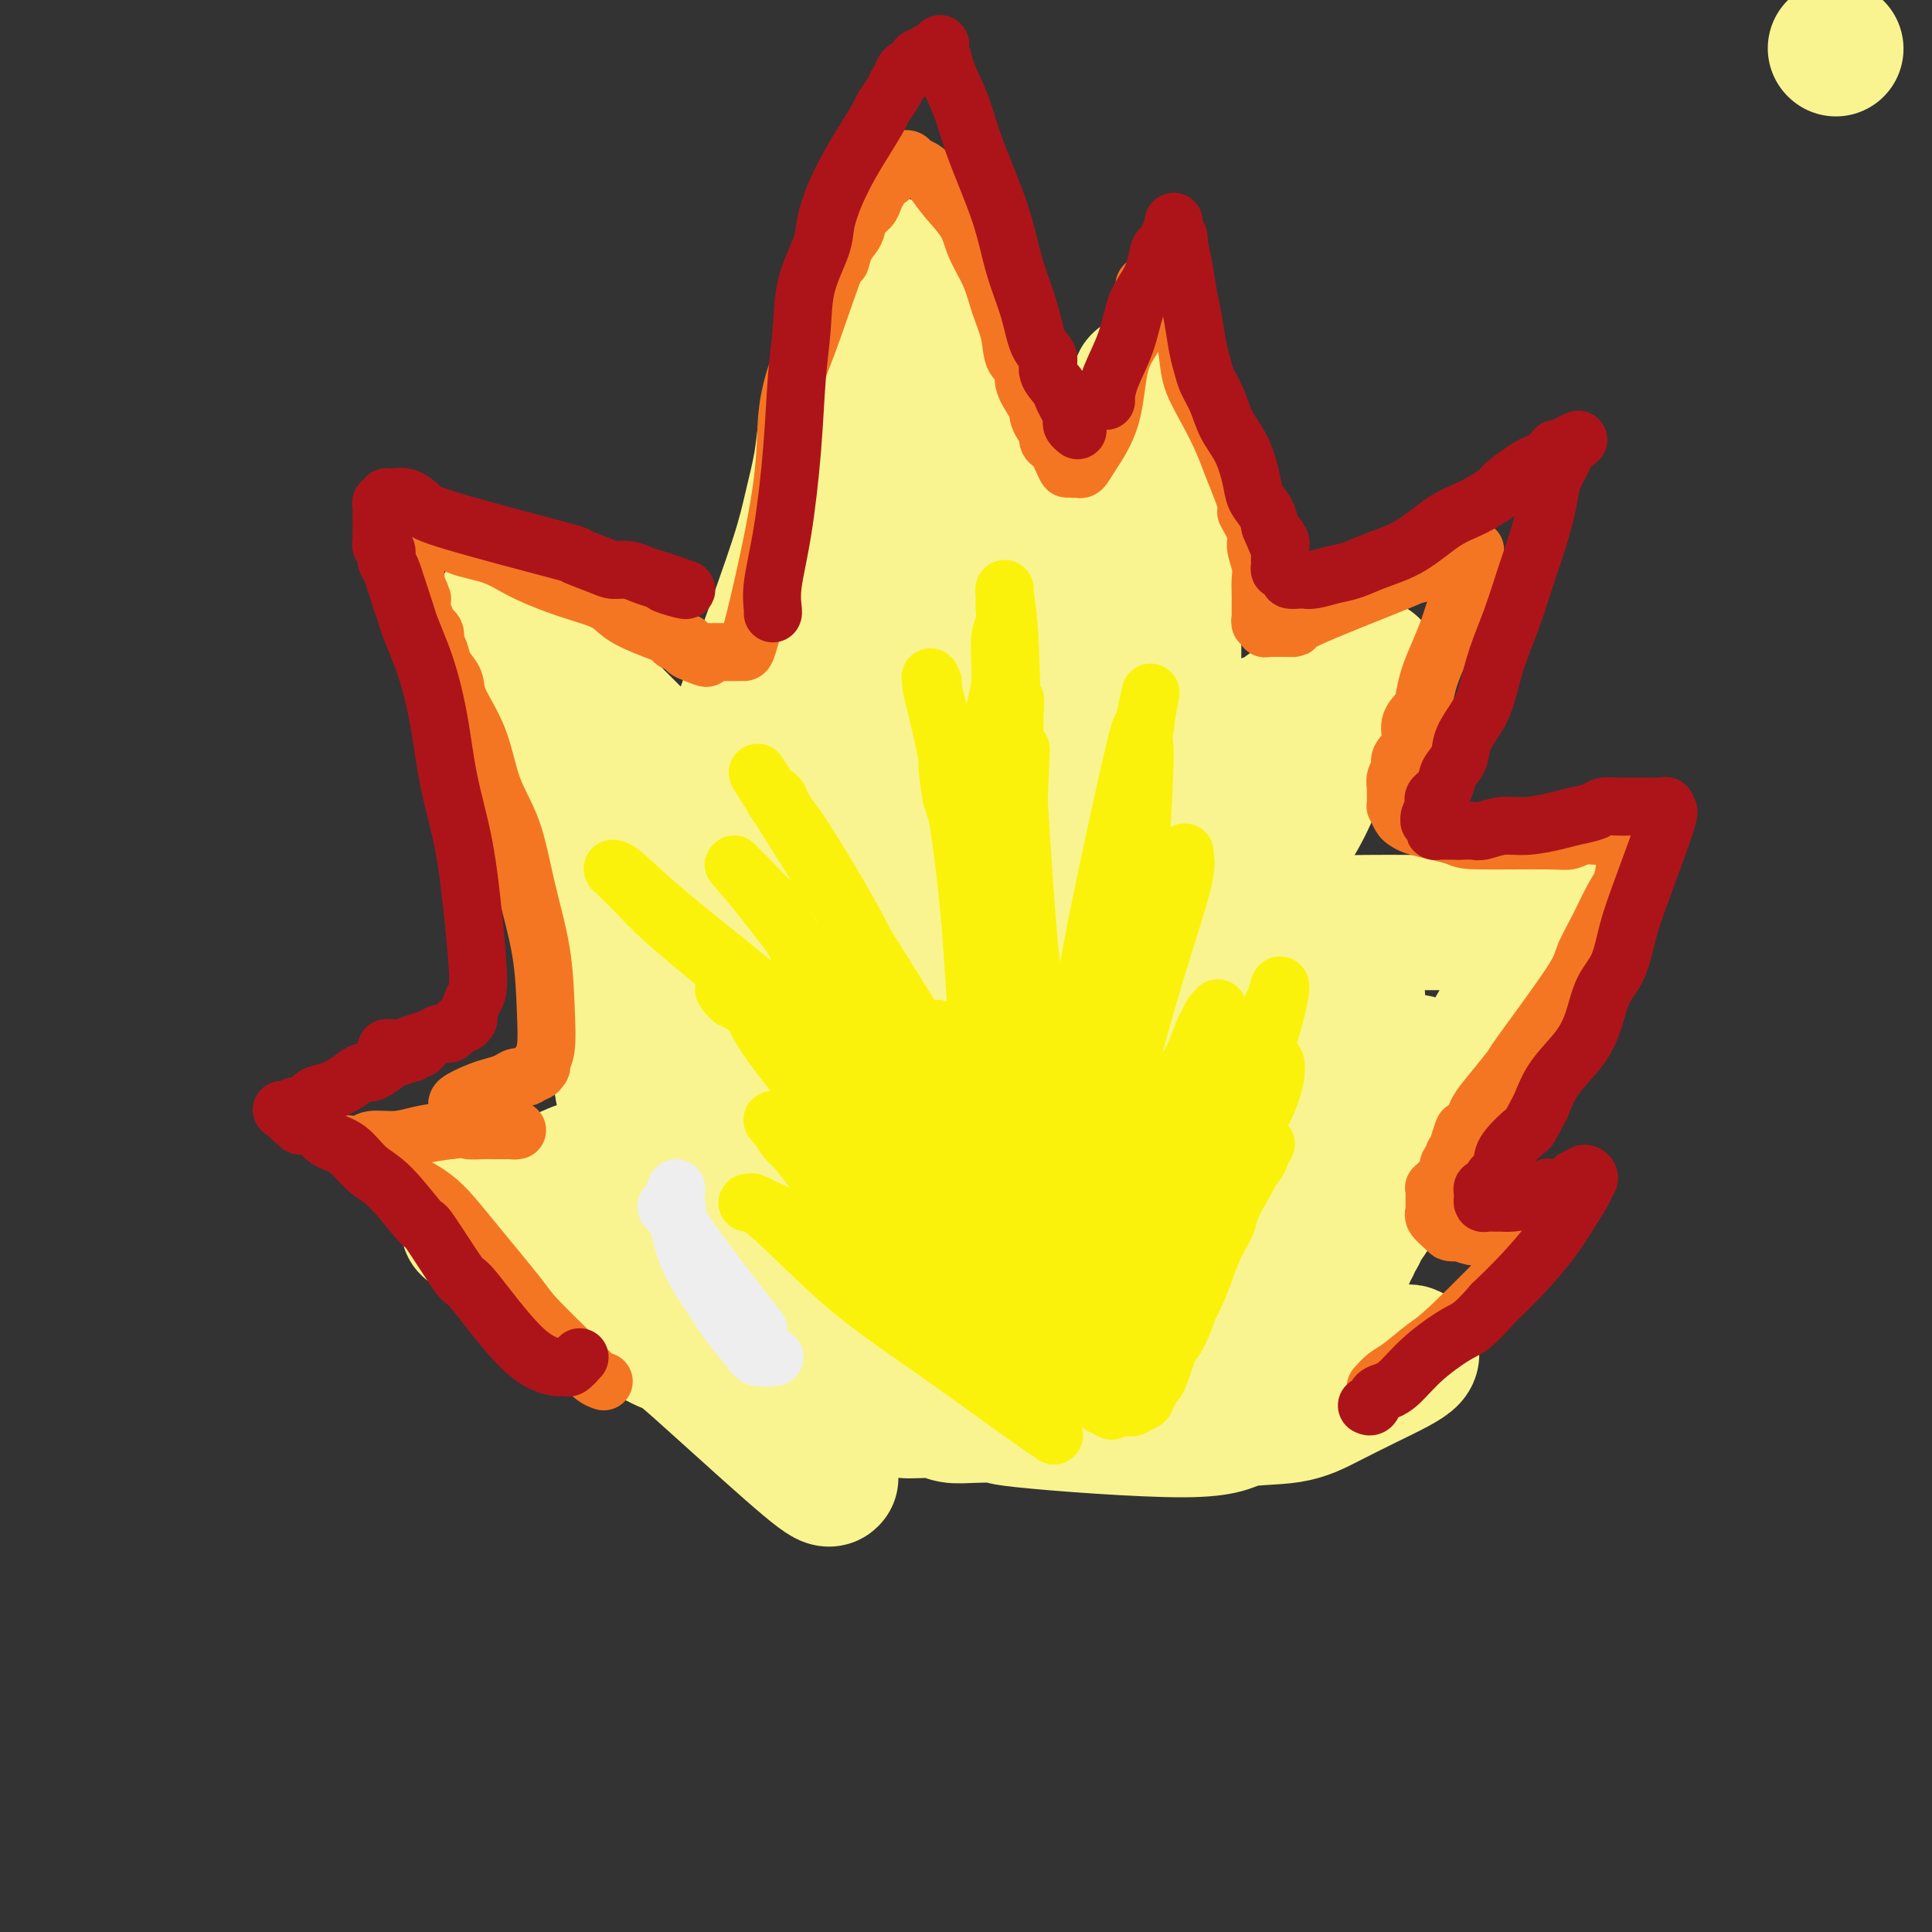 <svg viewBox='0 0 400 400' version='1.1' xmlns='http://www.w3.org/2000/svg' xmlns:xlink='http://www.w3.org/1999/xlink'><rect x="0" y="0" width="400" height="400" fill="#333333" stroke="none"/><g fill='none' stroke='#F9F490' stroke-width='28' stroke-linecap='round' stroke-linejoin='round'><path d='M172,306c-0.147,0.186 -0.295,0.372 -1,0c-0.705,-0.372 -1.968,-1.300 -4,-3c-2.032,-1.700 -4.833,-4.170 -8,-7c-3.167,-2.830 -6.701,-6.019 -10,-9c-3.299,-2.981 -6.364,-5.753 -8,-7c-1.636,-1.247 -1.841,-0.969 -4,-2c-2.159,-1.031 -6.270,-3.371 -9,-5c-2.730,-1.629 -4.079,-2.546 -5,-3c-0.921,-0.454 -1.415,-0.444 -3,-1c-1.585,-0.556 -4.260,-1.679 -6,-3c-1.740,-1.321 -2.546,-2.841 -4,-4c-1.454,-1.159 -3.555,-1.957 -5,-3c-1.445,-1.043 -2.233,-2.331 -3,-3c-0.767,-0.669 -1.512,-0.718 -2,-1c-0.488,-0.282 -0.720,-0.797 -1,-1c-0.280,-0.203 -0.608,-0.095 -1,0c-0.392,0.095 -0.848,0.177 -1,0c-0.152,-0.177 -0.002,-0.613 0,-1c0.002,-0.387 -0.146,-0.724 0,-1c0.146,-0.276 0.586,-0.493 1,-1c0.414,-0.507 0.803,-1.306 2,-2c1.197,-0.694 3.202,-1.283 5,-2c1.798,-0.717 3.389,-1.563 5,-2c1.611,-0.437 3.241,-0.464 5,-1c1.759,-0.536 3.645,-1.582 5,-2c1.355,-0.418 2.177,-0.209 3,0'/><path d='M123,242c4.654,-1.791 3.289,-1.268 3,-1c-0.289,0.268 0.497,0.282 1,0c0.503,-0.282 0.723,-0.861 1,-1c0.277,-0.139 0.610,0.162 1,0c0.390,-0.162 0.837,-0.787 1,-1c0.163,-0.213 0.043,-0.016 0,0c-0.043,0.016 -0.007,-0.151 0,-1c0.007,-0.849 -0.014,-2.381 0,-4c0.014,-1.619 0.064,-3.326 0,-6c-0.064,-2.674 -0.240,-6.315 -1,-10c-0.760,-3.685 -2.102,-7.413 -3,-11c-0.898,-3.587 -1.351,-7.035 -2,-10c-0.649,-2.965 -1.494,-5.449 -2,-7c-0.506,-1.551 -0.671,-2.168 -1,-3c-0.329,-0.832 -0.820,-1.877 -1,-3c-0.180,-1.123 -0.048,-2.323 0,-3c0.048,-0.677 0.013,-0.830 0,-1c-0.013,-0.170 -0.003,-0.356 0,-1c0.003,-0.644 0.001,-1.745 0,-2c-0.001,-0.255 -0.000,0.335 0,0c0.000,-0.335 0.000,-1.596 0,-2c-0.000,-0.404 -0.000,0.049 0,0c0.000,-0.049 0.000,-0.601 0,-1c-0.000,-0.399 -0.000,-0.646 0,-1c0.000,-0.354 0.000,-0.816 0,-1c-0.000,-0.184 -0.000,-0.091 0,0c0.000,0.091 0.000,0.178 0,0c-0.000,-0.178 -0.000,-0.622 0,-1c0.000,-0.378 0.000,-0.689 0,-1'/><path d='M120,170c-1.725,-9.101 -1.038,-2.852 -1,-1c0.038,1.852 -0.574,-0.692 -1,-2c-0.426,-1.308 -0.665,-1.381 -1,-2c-0.335,-0.619 -0.766,-1.786 -1,-3c-0.234,-1.214 -0.272,-2.475 -1,-4c-0.728,-1.525 -2.146,-3.314 -3,-6c-0.854,-2.686 -1.143,-6.268 -2,-9c-0.857,-2.732 -2.281,-4.612 -3,-6c-0.719,-1.388 -0.732,-2.284 -1,-3c-0.268,-0.716 -0.790,-1.253 -1,-2c-0.210,-0.747 -0.109,-1.705 0,-2c0.109,-0.295 0.225,0.074 0,0c-0.225,-0.074 -0.789,-0.592 -1,-1c-0.211,-0.408 -0.067,-0.707 0,-1c0.067,-0.293 0.057,-0.579 0,-1c-0.057,-0.421 -0.160,-0.975 0,-1c0.160,-0.025 0.582,0.480 1,1c0.418,0.520 0.831,1.055 2,2c1.169,0.945 3.094,2.302 5,4c1.906,1.698 3.794,3.739 7,7c3.206,3.261 7.730,7.741 10,10c2.270,2.259 2.286,2.296 3,3c0.714,0.704 2.128,2.073 3,3c0.872,0.927 1.203,1.411 2,2c0.797,0.589 2.059,1.281 3,2c0.941,0.719 1.561,1.463 2,2c0.439,0.537 0.697,0.868 1,1c0.303,0.132 0.652,0.066 1,0'/><path d='M144,163c6.303,5.546 2.059,1.412 1,0c-1.059,-1.412 1.067,-0.100 2,0c0.933,0.100 0.672,-1.011 1,-2c0.328,-0.989 1.243,-1.855 3,-6c1.757,-4.145 4.354,-11.569 7,-19c2.646,-7.431 5.342,-14.870 7,-20c1.658,-5.130 2.279,-7.950 3,-11c0.721,-3.050 1.541,-6.329 2,-9c0.459,-2.671 0.556,-4.733 1,-7c0.444,-2.267 1.236,-4.739 2,-7c0.764,-2.261 1.499,-4.310 2,-6c0.501,-1.690 0.769,-3.023 1,-4c0.231,-0.977 0.425,-1.600 1,-3c0.575,-1.400 1.530,-3.577 2,-5c0.470,-1.423 0.454,-2.093 1,-3c0.546,-0.907 1.653,-2.050 2,-3c0.347,-0.950 -0.067,-1.706 0,-2c0.067,-0.294 0.613,-0.127 1,0c0.387,0.127 0.614,0.213 1,0c0.386,-0.213 0.930,-0.724 1,-1c0.070,-0.276 -0.334,-0.317 0,0c0.334,0.317 1.405,0.991 2,1c0.595,0.009 0.712,-0.646 3,3c2.288,3.646 6.745,11.594 9,17c2.255,5.406 2.306,8.272 3,11c0.694,2.728 2.031,5.319 3,8c0.969,2.681 1.569,5.450 2,8c0.431,2.550 0.693,4.879 1,8c0.307,3.121 0.659,7.035 1,10c0.341,2.965 0.670,4.983 1,7'/><path d='M210,128c1.867,8.914 1.035,5.200 1,5c-0.035,-0.200 0.726,3.113 1,5c0.274,1.887 0.062,2.348 0,3c-0.062,0.652 0.025,1.495 0,2c-0.025,0.505 -0.162,0.673 0,1c0.162,0.327 0.624,0.812 1,1c0.376,0.188 0.665,0.077 1,0c0.335,-0.077 0.716,-0.121 1,0c0.284,0.121 0.470,0.406 1,0c0.530,-0.406 1.402,-1.503 3,-4c1.598,-2.497 3.921,-6.394 6,-11c2.079,-4.606 3.915,-9.922 5,-14c1.085,-4.078 1.419,-6.917 2,-10c0.581,-3.083 1.410,-6.409 2,-9c0.590,-2.591 0.943,-4.449 1,-6c0.057,-1.551 -0.181,-2.797 0,-4c0.181,-1.203 0.781,-2.364 1,-3c0.219,-0.636 0.058,-0.749 0,-1c-0.058,-0.251 -0.012,-0.642 0,-1c0.012,-0.358 -0.010,-0.684 0,-1c0.010,-0.316 0.054,-0.622 0,-1c-0.054,-0.378 -0.204,-0.829 0,-1c0.204,-0.171 0.762,-0.063 1,0c0.238,0.063 0.158,0.079 0,0c-0.158,-0.079 -0.392,-0.254 0,0c0.392,0.254 1.412,0.938 2,2c0.588,1.062 0.745,2.501 1,5c0.255,2.499 0.607,6.057 1,10c0.393,3.943 0.827,8.269 1,12c0.173,3.731 0.087,6.865 0,10'/><path d='M242,118c0.536,6.282 0.876,5.986 1,7c0.124,1.014 0.033,3.339 0,5c-0.033,1.661 -0.009,2.658 0,4c0.009,1.342 0.002,3.028 0,4c-0.002,0.972 -0.001,1.230 0,2c0.001,0.770 0.000,2.053 0,3c-0.000,0.947 -0.000,1.560 0,2c0.000,0.440 0.000,0.709 0,1c-0.000,0.291 -0.000,0.604 0,1c0.000,0.396 0.000,0.876 0,1c-0.000,0.124 -0.000,-0.107 0,0c0.000,0.107 0.000,0.553 0,1c-0.000,0.447 -0.000,0.894 0,1c0.000,0.106 0.000,-0.129 0,0c-0.000,0.129 -0.001,0.623 0,1c0.001,0.377 0.003,0.637 0,1c-0.003,0.363 -0.011,0.829 0,1c0.011,0.171 0.041,0.046 0,0c-0.041,-0.046 -0.154,-0.012 0,0c0.154,0.012 0.574,0.003 1,0c0.426,-0.003 0.856,0.001 1,0c0.144,-0.001 0.001,-0.007 0,0c-0.001,0.007 0.140,0.028 1,0c0.860,-0.028 2.440,-0.104 3,0c0.560,0.104 0.102,0.389 1,0c0.898,-0.389 3.153,-1.451 5,-2c1.847,-0.549 3.285,-0.583 5,-1c1.715,-0.417 3.707,-1.215 5,-2c1.293,-0.785 1.887,-1.558 3,-2c1.113,-0.442 2.747,-0.555 4,-1c1.253,-0.445 2.127,-1.223 3,-2'/><path d='M275,143c2.875,-1.476 2.564,-1.666 3,-2c0.436,-0.334 1.619,-0.811 2,-1c0.381,-0.189 -0.039,-0.089 0,0c0.039,0.089 0.536,0.167 1,0c0.464,-0.167 0.895,-0.581 1,-1c0.105,-0.419 -0.116,-0.845 0,-1c0.116,-0.155 0.567,-0.038 1,0c0.433,0.038 0.847,-0.002 1,0c0.153,0.002 0.045,0.046 0,0c-0.045,-0.046 -0.027,-0.183 0,0c0.027,0.183 0.062,0.685 0,1c-0.062,0.315 -0.220,0.445 -1,2c-0.780,1.555 -2.180,4.537 -3,6c-0.820,1.463 -1.059,1.406 -2,3c-0.941,1.594 -2.585,4.840 -4,8c-1.415,3.160 -2.603,6.236 -4,9c-1.397,2.764 -3.005,5.218 -4,7c-0.995,1.782 -1.377,2.892 -2,4c-0.623,1.108 -1.487,2.214 -2,3c-0.513,0.786 -0.673,1.254 -1,2c-0.327,0.746 -0.819,1.772 -1,2c-0.181,0.228 -0.049,-0.343 0,0c0.049,0.343 0.016,1.598 0,2c-0.016,0.402 -0.013,-0.050 0,0c0.013,0.050 0.038,0.601 0,1c-0.038,0.399 -0.137,0.646 0,1c0.137,0.354 0.511,0.817 1,1c0.489,0.183 1.093,0.088 2,0c0.907,-0.088 2.116,-0.168 4,0c1.884,0.168 4.442,0.584 7,1'/><path d='M274,191c3.274,0.155 5.958,0.041 9,0c3.042,-0.041 6.442,-0.010 9,0c2.558,0.010 4.275,-0.001 6,0c1.725,0.001 3.459,0.014 5,0c1.541,-0.014 2.889,-0.056 4,0c1.111,0.056 1.984,0.211 3,0c1.016,-0.211 2.174,-0.789 3,-1c0.826,-0.211 1.320,-0.057 2,0c0.680,0.057 1.545,0.015 2,0c0.455,-0.015 0.499,-0.004 1,0c0.501,0.004 1.457,0.001 2,0c0.543,-0.001 0.671,-0.000 1,0c0.329,0.000 0.858,-0.001 1,0c0.142,0.001 -0.105,0.004 0,0c0.105,-0.004 0.561,-0.013 1,0c0.439,0.013 0.862,0.050 1,0c0.138,-0.050 -0.010,-0.187 0,0c0.010,0.187 0.179,0.697 0,1c-0.179,0.303 -0.706,0.400 -1,1c-0.294,0.600 -0.353,1.702 -1,3c-0.647,1.298 -1.880,2.793 -3,4c-1.120,1.207 -2.126,2.128 -4,5c-1.874,2.872 -4.615,7.696 -6,10c-1.385,2.304 -1.414,2.090 -2,3c-0.586,0.910 -1.728,2.946 -3,5c-1.272,2.054 -2.673,4.125 -4,6c-1.327,1.875 -2.579,3.552 -4,5c-1.421,1.448 -3.010,2.666 -4,4c-0.990,1.334 -1.382,2.782 -2,4c-0.618,1.218 -1.462,2.205 -2,3c-0.538,0.795 -0.769,1.397 -1,2'/><path d='M287,246c-5.991,9.262 -2.968,4.418 -2,3c0.968,-1.418 -0.118,0.590 -1,2c-0.882,1.410 -1.561,2.223 -2,3c-0.439,0.777 -0.639,1.517 -1,2c-0.361,0.483 -0.884,0.708 -1,1c-0.116,0.292 0.175,0.651 0,1c-0.175,0.349 -0.818,0.689 -1,1c-0.182,0.311 0.096,0.593 0,1c-0.096,0.407 -0.565,0.939 -1,1c-0.435,0.061 -0.837,-0.349 -1,0c-0.163,0.349 -0.089,1.456 0,2c0.089,0.544 0.191,0.526 0,1c-0.191,0.474 -0.676,1.440 -1,2c-0.324,0.560 -0.486,0.713 -1,1c-0.514,0.287 -1.379,0.709 -2,1c-0.621,0.291 -0.996,0.450 -1,1c-0.004,0.550 0.365,1.492 0,2c-0.365,0.508 -1.463,0.581 -2,1c-0.537,0.419 -0.512,1.183 -1,2c-0.488,0.817 -1.489,1.687 -2,2c-0.511,0.313 -0.533,0.069 -1,1c-0.467,0.931 -1.379,3.037 -2,4c-0.621,0.963 -0.950,0.783 -1,1c-0.050,0.217 0.180,0.833 0,1c-0.180,0.167 -0.770,-0.114 -1,0c-0.230,0.114 -0.100,0.622 0,1c0.100,0.378 0.171,0.627 0,1c-0.171,0.373 -0.585,0.870 -1,1c-0.415,0.130 -0.833,-0.106 -1,0c-0.167,0.106 -0.084,0.553 0,1'/><path d='M260,287c-4.227,6.568 -1.293,2.489 0,1c1.293,-1.489 0.946,-0.387 1,0c0.054,0.387 0.510,0.058 1,0c0.490,-0.058 1.016,0.153 2,0c0.984,-0.153 2.427,-0.671 4,-1c1.573,-0.329 3.275,-0.469 5,-1c1.725,-0.531 3.474,-1.452 5,-2c1.526,-0.548 2.829,-0.721 4,-1c1.171,-0.279 2.212,-0.663 3,-1c0.788,-0.337 1.325,-0.627 2,-1c0.675,-0.373 1.489,-0.830 2,-1c0.511,-0.170 0.718,-0.054 1,0c0.282,0.054 0.638,0.047 1,0c0.362,-0.047 0.731,-0.134 1,0c0.269,0.134 0.437,0.488 0,1c-0.437,0.512 -1.478,1.182 -3,2c-1.522,0.818 -3.523,1.784 -6,3c-2.477,1.216 -5.429,2.684 -8,4c-2.571,1.316 -4.760,2.482 -8,3c-3.240,0.518 -7.531,0.387 -10,1c-2.469,0.613 -3.115,1.969 -12,2c-8.885,0.031 -26.007,-1.263 -33,-2c-6.993,-0.737 -3.855,-0.915 -4,-1c-0.145,-0.085 -3.572,-0.075 -6,0c-2.428,0.075 -3.857,0.216 -5,0c-1.143,-0.216 -2.000,-0.789 -3,-1c-1.000,-0.211 -2.143,-0.060 -3,0c-0.857,0.060 -1.429,0.030 -2,0'/><path d='M189,292c-9.129,-0.619 -3.951,-0.166 -2,0c1.951,0.166 0.677,0.044 0,0c-0.677,-0.044 -0.756,-0.011 -1,0c-0.244,0.011 -0.652,0.001 -1,0c-0.348,-0.001 -0.636,0.006 -1,0c-0.364,-0.006 -0.805,-0.024 -2,0c-1.195,0.024 -3.145,0.089 -5,-1c-1.855,-1.089 -3.614,-3.333 -6,-5c-2.386,-1.667 -5.397,-2.756 -8,-4c-2.603,-1.244 -4.796,-2.644 -7,-4c-2.204,-1.356 -4.418,-2.668 -6,-4c-1.582,-1.332 -2.532,-2.685 -4,-4c-1.468,-1.315 -3.453,-2.594 -5,-4c-1.547,-1.406 -2.656,-2.941 -4,-4c-1.344,-1.059 -2.924,-1.643 -4,-2c-1.076,-0.357 -1.646,-0.487 -2,-1c-0.354,-0.513 -0.490,-1.408 -1,-2c-0.510,-0.592 -1.394,-0.881 -2,-1c-0.606,-0.119 -0.934,-0.070 -1,0c-0.066,0.070 0.129,0.159 0,0c-0.129,-0.159 -0.582,-0.565 -1,-1c-0.418,-0.435 -0.801,-0.898 -1,-1c-0.199,-0.102 -0.214,0.159 0,0c0.214,-0.159 0.657,-0.737 1,-1c0.343,-0.263 0.586,-0.211 2,0c1.414,0.211 3.997,0.582 7,1c3.003,0.418 6.424,0.882 11,2c4.576,1.118 10.307,2.891 14,4c3.693,1.109 5.346,1.555 7,2'/><path d='M167,262c7.313,1.012 4.594,-0.459 4,-1c-0.594,-0.541 0.936,-0.153 2,-1c1.064,-0.847 1.660,-2.929 2,-5c0.340,-2.071 0.422,-4.129 0,-6c-0.422,-1.871 -1.347,-3.554 -2,-5c-0.653,-1.446 -1.032,-2.655 -2,-4c-0.968,-1.345 -2.524,-2.826 -4,-6c-1.476,-3.174 -2.870,-8.040 -5,-14c-2.130,-5.960 -4.995,-13.014 -7,-19c-2.005,-5.986 -3.149,-10.906 -4,-14c-0.851,-3.094 -1.408,-4.363 -2,-6c-0.592,-1.637 -1.219,-3.643 -2,-5c-0.781,-1.357 -1.716,-2.065 -2,-3c-0.284,-0.935 0.081,-2.096 0,-3c-0.081,-0.904 -0.610,-1.552 -1,-2c-0.390,-0.448 -0.640,-0.698 -1,-1c-0.360,-0.302 -0.829,-0.657 -1,-1c-0.171,-0.343 -0.045,-0.674 0,-1c0.045,-0.326 0.007,-0.645 0,-1c-0.007,-0.355 0.015,-0.745 0,-1c-0.015,-0.255 -0.067,-0.375 0,0c0.067,0.375 0.254,1.243 0,0c-0.254,-1.243 -0.949,-4.599 1,4c1.949,8.599 6.542,29.151 9,40c2.458,10.849 2.780,11.994 4,15c1.220,3.006 3.338,7.872 5,12c1.662,4.128 2.868,7.519 4,10c1.132,2.481 2.189,4.053 3,5c0.811,0.947 1.374,1.271 2,2c0.626,0.729 1.313,1.865 2,3'/><path d='M172,254c2.490,5.419 0.717,2.966 0,2c-0.717,-0.966 -0.376,-0.447 0,0c0.376,0.447 0.786,0.820 0,0c-0.786,-0.820 -2.770,-2.834 -5,-6c-2.230,-3.166 -4.708,-7.483 -7,-11c-2.292,-3.517 -4.399,-6.233 -6,-9c-1.601,-2.767 -2.698,-5.585 -4,-8c-1.302,-2.415 -2.810,-4.426 -4,-6c-1.190,-1.574 -2.062,-2.710 -3,-4c-0.938,-1.290 -1.942,-2.732 -3,-4c-1.058,-1.268 -2.171,-2.361 -3,-3c-0.829,-0.639 -1.374,-0.825 -2,-1c-0.626,-0.175 -1.332,-0.339 -2,0c-0.668,0.339 -1.298,1.180 -2,3c-0.702,1.820 -1.477,4.618 -2,8c-0.523,3.382 -0.795,7.348 0,11c0.795,3.652 2.655,6.989 5,11c2.345,4.011 5.174,8.695 8,12c2.826,3.305 5.647,5.230 8,7c2.353,1.770 4.237,3.385 6,4c1.763,0.615 3.406,0.229 4,1c0.594,0.771 0.141,2.700 3,0c2.859,-2.700 9.032,-10.030 12,-14c2.968,-3.970 2.731,-4.581 4,-12c1.269,-7.419 4.042,-21.648 5,-33c0.958,-11.352 0.099,-19.829 0,-27c-0.099,-7.171 0.561,-13.035 1,-19c0.439,-5.965 0.657,-12.029 1,-17c0.343,-4.971 0.812,-8.849 1,-11c0.188,-2.151 0.094,-2.576 0,-3'/><path d='M187,125c0.451,-12.545 0.077,-5.407 0,-3c-0.077,2.407 0.141,0.084 0,-1c-0.141,-1.084 -0.643,-0.930 -1,-1c-0.357,-0.070 -0.569,-0.364 -2,3c-1.431,3.364 -4.080,10.386 -6,20c-1.920,9.614 -3.109,21.821 -3,34c0.109,12.179 1.517,24.330 2,34c0.483,9.670 0.041,16.857 0,21c-0.041,4.143 0.318,5.241 1,7c0.682,1.759 1.685,4.179 2,6c0.315,1.821 -0.058,3.044 0,4c0.058,0.956 0.548,1.645 1,2c0.452,0.355 0.867,0.378 1,1c0.133,0.622 -0.015,1.845 1,-1c1.015,-2.845 3.193,-9.759 5,-19c1.807,-9.241 3.244,-20.811 4,-32c0.756,-11.189 0.831,-21.997 0,-33c-0.831,-11.003 -2.567,-22.200 -4,-30c-1.433,-7.800 -2.562,-12.202 -3,-14c-0.438,-1.798 -0.186,-0.990 0,-2c0.186,-1.010 0.304,-3.837 0,-5c-0.304,-1.163 -1.030,-0.661 -1,-2c0.030,-1.339 0.818,-4.518 0,-1c-0.818,3.518 -3.240,13.733 -5,25c-1.760,11.267 -2.857,23.584 -3,35c-0.143,11.416 0.669,21.929 1,31c0.331,9.071 0.182,16.699 0,22c-0.182,5.301 -0.395,8.273 0,11c0.395,2.727 1.399,5.208 2,7c0.601,1.792 0.801,2.896 1,4'/><path d='M180,248c0.986,11.993 1.452,4.476 2,2c0.548,-2.476 1.179,0.090 2,1c0.821,0.910 1.831,0.164 3,-5c1.169,-5.164 2.495,-14.747 4,-27c1.505,-12.253 3.188,-27.178 4,-39c0.812,-11.822 0.754,-20.542 1,-30c0.246,-9.458 0.798,-19.655 1,-27c0.202,-7.345 0.055,-11.837 0,-15c-0.055,-3.163 -0.017,-4.996 0,-7c0.017,-2.004 0.014,-4.178 0,-6c-0.014,-1.822 -0.040,-3.293 0,-4c0.040,-0.707 0.146,-0.649 0,-1c-0.146,-0.351 -0.544,-1.111 -1,0c-0.456,1.111 -0.972,4.092 -2,11c-1.028,6.908 -2.569,17.744 -3,30c-0.431,12.256 0.249,25.933 1,39c0.751,13.067 1.574,25.525 2,37c0.426,11.475 0.457,21.967 1,29c0.543,7.033 1.600,10.606 2,13c0.400,2.394 0.145,3.610 0,5c-0.145,1.390 -0.179,2.953 0,4c0.179,1.047 0.572,1.577 1,2c0.428,0.423 0.890,0.741 1,1c0.110,0.259 -0.133,0.461 0,1c0.133,0.539 0.640,1.415 1,0c0.360,-1.415 0.572,-5.120 1,-13c0.428,-7.880 1.070,-19.935 1,-32c-0.070,-12.065 -0.854,-24.141 -1,-34c-0.146,-9.859 0.345,-17.500 1,-23c0.655,-5.500 1.473,-8.857 2,-11c0.527,-2.143 0.764,-3.071 1,-4'/><path d='M205,145c0.905,-18.437 0.166,-6.530 0,-2c-0.166,4.530 0.239,1.683 0,0c-0.239,-1.683 -1.123,-2.202 -2,1c-0.877,3.202 -1.749,10.123 -3,20c-1.251,9.877 -2.882,22.708 -3,35c-0.118,12.292 1.278,24.043 2,34c0.722,9.957 0.771,18.120 1,23c0.229,4.880 0.637,6.476 1,8c0.363,1.524 0.682,2.974 1,4c0.318,1.026 0.636,1.628 1,2c0.364,0.372 0.775,0.516 1,1c0.225,0.484 0.263,1.310 1,-2c0.737,-3.310 2.173,-10.756 3,-20c0.827,-9.244 1.044,-20.286 1,-30c-0.044,-9.714 -0.348,-18.102 0,-26c0.348,-7.898 1.347,-15.307 2,-20c0.653,-4.693 0.960,-6.669 1,-8c0.040,-1.331 -0.186,-2.016 0,-3c0.186,-0.984 0.783,-2.266 1,-3c0.217,-0.734 0.053,-0.921 0,-1c-0.053,-0.079 0.004,-0.049 0,0c-0.004,0.049 -0.068,0.117 0,2c0.068,1.883 0.267,5.583 2,25c1.733,19.417 5.000,54.553 7,71c2.000,16.447 2.733,14.204 3,14c0.267,-0.204 0.069,1.630 0,3c-0.069,1.370 -0.008,2.274 0,3c0.008,0.726 -0.036,1.272 0,2c0.036,0.728 0.153,1.636 0,-1c-0.153,-2.636 -0.577,-8.818 -1,-15'/><path d='M224,262c-0.475,-7.320 -1.162,-18.622 -2,-29c-0.838,-10.378 -1.829,-19.834 -2,-29c-0.171,-9.166 0.476,-18.041 1,-24c0.524,-5.959 0.925,-9.002 1,-11c0.075,-1.998 -0.176,-2.950 0,-4c0.176,-1.050 0.780,-2.198 1,-3c0.220,-0.802 0.056,-1.257 0,-2c-0.056,-0.743 -0.003,-1.773 0,-2c0.003,-0.227 -0.045,0.349 0,0c0.045,-0.349 0.184,-1.623 1,2c0.816,3.623 2.310,12.142 4,24c1.690,11.858 3.577,27.055 5,38c1.423,10.945 2.380,17.640 3,22c0.620,4.360 0.901,6.387 1,7c0.099,0.613 0.017,-0.188 0,0c-0.017,0.188 0.032,1.363 0,2c-0.032,0.637 -0.146,0.734 0,-2c0.146,-2.734 0.551,-8.300 0,-16c-0.551,-7.700 -2.056,-17.534 -3,-28c-0.944,-10.466 -1.325,-21.565 -2,-29c-0.675,-7.435 -1.644,-11.206 -2,-14c-0.356,-2.794 -0.100,-4.611 0,-6c0.100,-1.389 0.045,-2.350 0,-3c-0.045,-0.650 -0.080,-0.988 0,-1c0.080,-0.012 0.275,0.301 0,0c-0.275,-0.301 -1.018,-1.216 0,2c1.018,3.216 3.799,10.563 7,21c3.201,10.437 6.823,23.964 10,34c3.177,10.036 5.908,16.582 8,21c2.092,4.418 3.546,6.709 5,9'/><path d='M260,241c5.045,13.862 2.658,5.517 2,3c-0.658,-2.517 0.413,0.795 1,2c0.587,1.205 0.691,0.302 1,0c0.309,-0.302 0.822,-0.002 1,-1c0.178,-0.998 0.020,-3.293 0,-6c-0.020,-2.707 0.099,-5.824 0,-9c-0.099,-3.176 -0.416,-6.409 0,-9c0.416,-2.591 1.564,-4.540 2,-6c0.436,-1.460 0.159,-2.433 0,-3c-0.159,-0.567 -0.201,-0.729 0,-1c0.201,-0.271 0.645,-0.650 1,-1c0.355,-0.350 0.621,-0.671 1,-1c0.379,-0.329 0.872,-0.666 1,-1c0.128,-0.334 -0.109,-0.664 0,-1c0.109,-0.336 0.565,-0.677 1,-1c0.435,-0.323 0.849,-0.626 1,-1c0.151,-0.374 0.040,-0.817 0,-1c-0.040,-0.183 -0.007,-0.104 0,0c0.007,0.104 -0.011,0.234 0,1c0.011,0.766 0.051,2.168 -2,7c-2.051,4.832 -6.192,13.094 -11,22c-4.808,8.906 -10.283,18.457 -14,24c-3.717,5.543 -5.676,7.079 -8,10c-2.324,2.921 -5.011,7.227 -6,9c-0.989,1.773 -0.278,1.013 0,1c0.278,-0.013 0.124,0.720 0,1c-0.124,0.280 -0.219,0.106 0,0c0.219,-0.106 0.751,-0.144 1,0c0.249,0.144 0.214,0.470 1,0c0.786,-0.470 2.393,-1.735 4,-3'/><path d='M237,276c2.223,-1.164 4.781,-3.573 7,-6c2.219,-2.427 4.098,-4.870 6,-7c1.902,-2.130 3.828,-3.945 5,-5c1.172,-1.055 1.589,-1.350 2,-2c0.411,-0.650 0.816,-1.657 1,-2c0.184,-0.343 0.146,-0.024 0,0c-0.146,0.024 -0.399,-0.246 -1,0c-0.601,0.246 -1.548,1.008 -4,2c-2.452,0.992 -6.408,2.212 -10,3c-3.592,0.788 -6.821,1.143 -11,2c-4.179,0.857 -9.308,2.216 -14,3c-4.692,0.784 -8.947,0.995 -13,1c-4.053,0.005 -7.902,-0.195 -11,0c-3.098,0.195 -5.443,0.784 -7,1c-1.557,0.216 -2.327,0.057 -3,0c-0.673,-0.057 -1.251,-0.012 -2,0c-0.749,0.012 -1.671,-0.009 -2,0c-0.329,0.009 -0.065,0.047 0,0c0.065,-0.047 -0.069,-0.180 0,0c0.069,0.180 0.342,0.672 1,1c0.658,0.328 1.700,0.493 3,1c1.300,0.507 2.859,1.356 8,2c5.141,0.644 13.863,1.082 19,1c5.137,-0.082 6.688,-0.684 9,-2c2.312,-1.316 5.383,-3.345 8,-5c2.617,-1.655 4.779,-2.935 7,-5c2.221,-2.065 4.503,-4.914 7,-10c2.497,-5.086 5.211,-12.408 7,-21c1.789,-8.592 2.654,-18.455 3,-26c0.346,-7.545 0.173,-12.773 0,-18'/><path d='M252,184c0.415,-9.267 -0.046,-10.433 0,-13c0.046,-2.567 0.601,-6.534 1,-9c0.399,-2.466 0.643,-3.430 1,-4c0.357,-0.570 0.827,-0.746 1,-1c0.173,-0.254 0.049,-0.588 0,-1c-0.049,-0.412 -0.024,-0.904 0,-1c0.024,-0.096 0.046,0.204 0,0c-0.046,-0.204 -0.159,-0.912 0,0c0.159,0.912 0.590,3.442 0,9c-0.590,5.558 -2.200,14.143 -3,22c-0.800,7.857 -0.789,14.987 -1,20c-0.211,5.013 -0.645,7.910 -1,11c-0.355,3.090 -0.631,6.372 -1,9c-0.369,2.628 -0.832,4.602 -1,6c-0.168,1.398 -0.043,2.220 0,3c0.043,0.780 0.004,1.516 0,2c-0.004,0.484 0.028,0.714 0,1c-0.028,0.286 -0.115,0.627 0,1c0.115,0.373 0.434,0.777 1,1c0.566,0.223 1.380,0.266 1,1c-0.380,0.734 -1.953,2.160 0,0c1.953,-2.160 7.433,-7.905 10,-11c2.567,-3.095 2.220,-3.540 3,-5c0.780,-1.460 2.686,-3.935 4,-6c1.314,-2.065 2.036,-3.721 3,-5c0.964,-1.279 2.170,-2.183 3,-3c0.830,-0.817 1.284,-1.549 2,-2c0.716,-0.451 1.693,-0.621 2,-1c0.307,-0.379 -0.055,-0.965 0,-1c0.055,-0.035 0.528,0.483 1,1'/><path d='M278,208c4.794,-4.742 2.778,-0.098 2,4c-0.778,4.098 -0.317,7.651 0,11c0.317,3.349 0.492,6.495 0,9c-0.492,2.505 -1.649,4.369 -2,6c-0.351,1.631 0.104,3.027 0,4c-0.104,0.973 -0.765,1.521 -1,2c-0.235,0.479 -0.042,0.887 0,1c0.042,0.113 -0.065,-0.070 0,0c0.065,0.070 0.304,0.391 1,0c0.696,-0.391 1.850,-1.495 3,-3c1.150,-1.505 2.298,-3.411 4,-6c1.702,-2.589 3.958,-5.860 5,-8c1.042,-2.140 0.868,-3.148 1,-4c0.132,-0.852 0.568,-1.547 1,-2c0.432,-0.453 0.858,-0.665 1,-1c0.142,-0.335 -0.001,-0.794 0,-1c0.001,-0.206 0.146,-0.161 0,0c-0.146,0.161 -0.582,0.437 -1,1c-0.418,0.563 -0.816,1.412 -2,3c-1.184,1.588 -3.153,3.916 -5,6c-1.847,2.084 -3.573,3.925 -6,7c-2.427,3.075 -5.555,7.385 -7,9c-1.445,1.615 -1.207,0.535 -1,0c0.207,-0.535 0.384,-0.525 1,-1c0.616,-0.475 1.670,-1.437 3,-3c1.330,-1.563 2.935,-3.729 4,-5c1.065,-1.271 1.590,-1.649 2,-2c0.410,-0.351 0.705,-0.676 1,-1'/><path d='M282,234c1.548,-1.857 0.417,-0.500 0,0c-0.417,0.500 -0.119,0.143 0,0c0.119,-0.143 0.060,-0.071 0,0'/><path d='M380,10c0.000,0.000 0.100,0.100 0.1,0.1'/></g>
<g fill='none' stroke='#F47623' stroke-width='12' stroke-linecap='round' stroke-linejoin='round'><path d='M125,286c-0.657,-0.236 -1.315,-0.472 -2,-1c-0.685,-0.528 -1.399,-1.349 -2,-2c-0.601,-0.651 -1.089,-1.132 -3,-3c-1.911,-1.868 -5.244,-5.122 -7,-7c-1.756,-1.878 -1.933,-2.379 -4,-5c-2.067,-2.621 -6.024,-7.360 -9,-11c-2.976,-3.640 -4.972,-6.181 -7,-8c-2.028,-1.819 -4.087,-2.917 -6,-4c-1.913,-1.083 -3.678,-2.151 -5,-3c-1.322,-0.849 -2.200,-1.480 -3,-2c-0.800,-0.520 -1.521,-0.928 -2,-1c-0.479,-0.072 -0.717,0.191 -1,0c-0.283,-0.191 -0.610,-0.836 -1,-1c-0.390,-0.164 -0.844,0.153 -1,0c-0.156,-0.153 -0.014,-0.777 0,-1c0.014,-0.223 -0.100,-0.045 0,0c0.100,0.045 0.416,-0.043 1,0c0.584,0.043 1.438,0.219 2,0c0.562,-0.219 0.831,-0.832 2,-1c1.169,-0.168 3.238,0.109 5,0c1.762,-0.109 3.218,-0.602 5,-1c1.782,-0.398 3.891,-0.699 6,-1'/><path d='M93,234c4.002,-0.464 3.506,-0.124 4,0c0.494,0.124 1.979,0.033 3,0c1.021,-0.033 1.579,-0.009 2,0c0.421,0.009 0.704,0.002 1,0c0.296,-0.002 0.605,-0.001 1,0c0.395,0.001 0.876,0.000 1,0c0.124,-0.000 -0.110,-0.000 0,0c0.110,0.000 0.562,0.001 1,0c0.438,-0.001 0.861,-0.003 1,0c0.139,0.003 -0.006,0.011 0,0c0.006,-0.011 0.164,-0.041 0,0c-0.164,0.041 -0.649,0.151 -1,0c-0.351,-0.151 -0.566,-0.565 -1,-1c-0.434,-0.435 -1.086,-0.891 -2,-1c-0.914,-0.109 -2.091,0.128 -3,0c-0.909,-0.128 -1.549,-0.622 -2,-1c-0.451,-0.378 -0.713,-0.639 -1,-1c-0.287,-0.361 -0.600,-0.821 -1,-1c-0.400,-0.179 -0.887,-0.075 -1,0c-0.113,0.075 0.147,0.123 0,0c-0.147,-0.123 -0.703,-0.415 0,-1c0.703,-0.585 2.664,-1.462 4,-2c1.336,-0.538 2.046,-0.736 3,-1c0.954,-0.264 2.151,-0.593 3,-1c0.849,-0.407 1.351,-0.893 2,-1c0.649,-0.107 1.444,0.163 2,0c0.556,-0.163 0.873,-0.761 1,-1c0.127,-0.239 0.063,-0.120 0,0'/><path d='M110,222c2.482,-0.877 1.187,-0.070 1,0c-0.187,0.070 0.733,-0.597 1,-1c0.267,-0.403 -0.120,-0.542 0,-1c0.120,-0.458 0.746,-1.236 1,-3c0.254,-1.764 0.136,-4.515 0,-8c-0.136,-3.485 -0.289,-7.703 -1,-12c-0.711,-4.297 -1.981,-8.673 -3,-13c-1.019,-4.327 -1.788,-8.604 -3,-12c-1.212,-3.396 -2.867,-5.910 -4,-9c-1.133,-3.090 -1.742,-6.757 -3,-10c-1.258,-3.243 -3.164,-6.063 -4,-8c-0.836,-1.937 -0.602,-2.991 -1,-4c-0.398,-1.009 -1.426,-1.972 -2,-3c-0.574,-1.028 -0.692,-2.121 -1,-3c-0.308,-0.879 -0.804,-1.545 -1,-2c-0.196,-0.455 -0.090,-0.700 0,-1c0.090,-0.300 0.164,-0.654 0,-1c-0.164,-0.346 -0.566,-0.684 -1,-1c-0.434,-0.316 -0.901,-0.609 -1,-1c-0.099,-0.391 0.170,-0.879 0,-1c-0.170,-0.121 -0.777,0.125 -1,0c-0.223,-0.125 -0.060,-0.621 0,-1c0.060,-0.379 0.016,-0.640 0,-1c-0.016,-0.360 -0.004,-0.818 0,-1c0.004,-0.182 0.001,-0.087 0,0c-0.001,0.087 -0.000,0.168 0,0c0.000,-0.168 0.000,-0.584 0,-1'/><path d='M87,124c-3.399,-9.501 -0.897,-3.252 0,-1c0.897,2.252 0.188,0.507 0,0c-0.188,-0.507 0.146,0.224 0,0c-0.146,-0.224 -0.771,-1.403 -1,-2c-0.229,-0.597 -0.061,-0.611 0,-1c0.061,-0.389 0.016,-1.152 0,-2c-0.016,-0.848 -0.004,-1.782 0,-2c0.004,-0.218 0.001,0.278 0,0c-0.001,-0.278 0.000,-1.332 0,-2c-0.000,-0.668 -0.001,-0.949 0,-1c0.001,-0.051 0.004,0.130 0,0c-0.004,-0.130 -0.017,-0.571 0,-1c0.017,-0.429 0.062,-0.847 0,-1c-0.062,-0.153 -0.231,-0.043 0,0c0.231,0.043 0.862,0.018 1,0c0.138,-0.018 -0.218,-0.028 0,0c0.218,0.028 1.010,0.093 2,0c0.990,-0.093 2.178,-0.345 3,0c0.822,0.345 1.278,1.286 3,2c1.722,0.714 4.709,1.202 7,2c2.291,0.798 3.887,1.907 6,3c2.113,1.093 4.745,2.170 7,3c2.255,0.830 4.135,1.412 6,2c1.865,0.588 3.717,1.181 5,2c1.283,0.819 1.997,1.865 4,3c2.003,1.135 5.294,2.359 7,3c1.706,0.641 1.829,0.697 2,1c0.171,0.303 0.392,0.851 1,1c0.608,0.149 1.602,-0.100 2,0c0.398,0.100 0.199,0.550 0,1'/><path d='M142,134c7.919,3.785 2.718,1.746 1,1c-1.718,-0.746 0.047,-0.200 1,0c0.953,0.200 1.096,0.054 1,0c-0.096,-0.054 -0.429,-0.014 0,0c0.429,0.014 1.622,0.004 2,0c0.378,-0.004 -0.057,-0.001 0,0c0.057,0.001 0.606,0.000 1,0c0.394,-0.000 0.631,-0.000 1,0c0.369,0.000 0.869,0.000 1,0c0.131,-0.000 -0.105,-0.000 0,0c0.105,0.000 0.553,0.000 1,0c0.447,-0.000 0.892,-0.000 1,0c0.108,0.000 -0.121,0.001 0,0c0.121,-0.001 0.593,-0.004 1,0c0.407,0.004 0.748,0.013 1,0c0.252,-0.013 0.413,-0.050 1,-2c0.587,-1.950 1.600,-5.813 3,-12c1.400,-6.187 3.188,-14.698 4,-21c0.812,-6.302 0.648,-10.397 1,-14c0.352,-3.603 1.221,-6.715 2,-9c0.779,-2.285 1.470,-3.741 3,-8c1.530,-4.259 3.900,-11.319 5,-14c1.100,-2.681 0.928,-0.983 1,-1c0.072,-0.017 0.386,-1.748 1,-3c0.614,-1.252 1.526,-2.026 2,-3c0.474,-0.974 0.508,-2.148 1,-3c0.492,-0.852 1.440,-1.383 2,-2c0.560,-0.617 0.731,-1.319 1,-2c0.269,-0.681 0.634,-1.340 1,-2'/><path d='M182,39c2.581,-5.750 0.533,-1.124 0,0c-0.533,1.124 0.448,-1.253 1,-2c0.552,-0.747 0.674,0.136 1,0c0.326,-0.136 0.857,-1.290 1,-2c0.143,-0.710 -0.102,-0.976 0,-1c0.102,-0.024 0.551,0.193 1,0c0.449,-0.193 0.897,-0.795 1,-1c0.103,-0.205 -0.139,-0.012 0,0c0.139,0.012 0.658,-0.158 1,0c0.342,0.158 0.508,0.642 1,1c0.492,0.358 1.310,0.590 2,1c0.690,0.410 1.252,1.000 2,2c0.748,1.000 1.680,2.412 3,4c1.320,1.588 3.026,3.354 4,5c0.974,1.646 1.215,3.173 2,5c0.785,1.827 2.113,3.955 3,6c0.887,2.045 1.332,4.006 2,6c0.668,1.994 1.559,4.022 2,6c0.441,1.978 0.434,3.906 1,5c0.566,1.094 1.706,1.353 2,2c0.294,0.647 -0.258,1.683 0,3c0.258,1.317 1.327,2.915 2,4c0.673,1.085 0.950,1.656 1,2c0.050,0.344 -0.127,0.459 0,1c0.127,0.541 0.559,1.507 1,2c0.441,0.493 0.891,0.514 1,1c0.109,0.486 -0.125,1.439 0,2c0.125,0.561 0.607,0.732 1,1c0.393,0.268 0.696,0.634 1,1'/><path d='M219,93c3.177,7.454 1.621,2.590 1,1c-0.621,-1.590 -0.307,0.095 0,1c0.307,0.905 0.607,1.029 1,1c0.393,-0.029 0.880,-0.210 1,0c0.120,0.210 -0.126,0.810 0,1c0.126,0.190 0.623,-0.030 1,0c0.377,0.030 0.634,0.312 1,0c0.366,-0.312 0.840,-1.216 2,-3c1.160,-1.784 3.007,-4.446 4,-8c0.993,-3.554 1.131,-7.999 2,-11c0.869,-3.001 2.468,-4.558 3,-6c0.532,-1.442 -0.002,-2.768 0,-4c0.002,-1.232 0.539,-2.369 1,-3c0.461,-0.631 0.844,-0.758 1,-1c0.156,-0.242 0.084,-0.601 0,-1c-0.084,-0.399 -0.181,-0.838 0,-1c0.181,-0.162 0.639,-0.047 1,0c0.361,0.047 0.624,0.028 1,0c0.376,-0.028 0.864,-0.063 1,0c0.136,0.063 -0.079,0.224 0,0c0.079,-0.224 0.453,-0.834 1,0c0.547,0.834 1.265,3.113 2,5c0.735,1.887 1.485,3.382 2,5c0.515,1.618 0.795,3.359 1,5c0.205,1.641 0.334,3.183 1,5c0.666,1.817 1.869,3.910 3,6c1.131,2.090 2.189,4.178 3,6c0.811,1.822 1.375,3.378 2,5c0.625,1.622 1.313,3.311 2,5'/><path d='M257,101c2.731,7.421 1.057,4.974 1,5c-0.057,0.026 1.501,2.524 2,4c0.499,1.476 -0.063,1.930 0,3c0.063,1.070 0.749,2.755 1,4c0.251,1.245 0.067,2.049 0,3c-0.067,0.951 -0.018,2.047 0,3c0.018,0.953 0.005,1.762 0,2c-0.005,0.238 -0.001,-0.095 0,0c0.001,0.095 -0.001,0.618 0,1c0.001,0.382 0.004,0.623 0,1c-0.004,0.377 -0.015,0.889 0,1c0.015,0.111 0.056,-0.181 0,0c-0.056,0.181 -0.208,0.833 0,1c0.208,0.167 0.777,-0.151 1,0c0.223,0.151 0.102,0.773 0,1c-0.102,0.227 -0.184,0.061 0,0c0.184,-0.061 0.632,-0.016 1,0c0.368,0.016 0.654,0.003 1,0c0.346,-0.003 0.752,0.003 1,0c0.248,-0.003 0.340,-0.014 1,0c0.660,0.014 1.889,0.053 2,0c0.111,-0.053 -0.895,-0.199 3,-2c3.895,-1.801 12.692,-5.257 17,-7c4.308,-1.743 4.129,-1.773 5,-2c0.871,-0.227 2.794,-0.652 4,-1c1.206,-0.348 1.694,-0.619 2,-1c0.306,-0.381 0.428,-0.872 1,-1c0.572,-0.128 1.592,0.106 2,0c0.408,-0.106 0.204,-0.553 0,-1'/><path d='M302,115c5.984,-2.259 1.943,-0.406 1,0c-0.943,0.406 1.212,-0.636 2,-1c0.788,-0.364 0.209,-0.052 0,0c-0.209,0.052 -0.048,-0.158 0,0c0.048,0.158 -0.018,0.684 0,1c0.018,0.316 0.118,0.421 0,1c-0.118,0.579 -0.455,1.631 -1,3c-0.545,1.369 -1.298,3.055 -2,5c-0.702,1.945 -1.352,4.148 -2,6c-0.648,1.852 -1.292,3.352 -2,5c-0.708,1.648 -1.480,3.445 -2,5c-0.520,1.555 -0.788,2.867 -1,4c-0.212,1.133 -0.367,2.085 -1,3c-0.633,0.915 -1.743,1.792 -2,3c-0.257,1.208 0.337,2.747 0,4c-0.337,1.253 -1.607,2.219 -2,3c-0.393,0.781 0.091,1.376 0,2c-0.091,0.624 -0.756,1.277 -1,2c-0.244,0.723 -0.065,1.517 0,2c0.065,0.483 0.018,0.656 0,1c-0.018,0.344 -0.006,0.861 0,1c0.006,0.139 0.005,-0.100 0,0c-0.005,0.100 -0.013,0.537 0,1c0.013,0.463 0.046,0.950 0,1c-0.046,0.050 -0.172,-0.337 0,0c0.172,0.337 0.643,1.400 1,2c0.357,0.600 0.601,0.738 1,1c0.399,0.262 0.954,0.647 2,1c1.046,0.353 2.585,0.672 4,1c1.415,0.328 2.708,0.664 4,1'/><path d='M301,173c1.901,0.695 1.655,0.933 5,1c3.345,0.067 10.282,-0.038 14,0c3.718,0.038 4.218,0.221 5,0c0.782,-0.221 1.845,-0.844 3,-1c1.155,-0.156 2.403,0.154 3,0c0.597,-0.154 0.542,-0.773 1,-1c0.458,-0.227 1.428,-0.061 2,0c0.572,0.061 0.744,0.016 1,0c0.256,-0.016 0.594,-0.005 1,0c0.406,0.005 0.879,0.004 1,0c0.121,-0.004 -0.112,-0.012 0,0c0.112,0.012 0.568,0.045 1,0c0.432,-0.045 0.841,-0.166 1,0c0.159,0.166 0.068,0.621 0,1c-0.068,0.379 -0.115,0.683 0,1c0.115,0.317 0.390,0.648 0,1c-0.390,0.352 -1.446,0.724 -2,2c-0.554,1.276 -0.605,3.458 -1,5c-0.395,1.542 -1.133,2.446 -2,4c-0.867,1.554 -1.861,3.757 -3,6c-1.139,2.243 -2.423,4.525 -3,6c-0.577,1.475 -0.449,2.141 -3,6c-2.551,3.859 -7.783,10.910 -10,14c-2.217,3.090 -1.419,2.220 -2,3c-0.581,0.780 -2.541,3.210 -4,5c-1.459,1.790 -2.417,2.940 -3,4c-0.583,1.060 -0.792,2.030 -1,3'/><path d='M305,233c-3.482,4.544 -2.186,1.403 -2,1c0.186,-0.403 -0.739,1.933 -1,3c-0.261,1.067 0.140,0.864 0,1c-0.140,0.136 -0.822,0.610 -1,1c-0.178,0.390 0.150,0.696 0,1c-0.150,0.304 -0.776,0.607 -1,1c-0.224,0.393 -0.045,0.875 0,1c0.045,0.125 -0.045,-0.107 0,0c0.045,0.107 0.223,0.554 0,1c-0.223,0.446 -0.848,0.890 -1,1c-0.152,0.110 0.170,-0.115 0,0c-0.170,0.115 -0.830,0.571 -1,1c-0.170,0.429 0.151,0.832 0,1c-0.151,0.168 -0.772,0.100 -1,0c-0.228,-0.100 -0.061,-0.233 0,0c0.061,0.233 0.016,0.832 0,1c-0.016,0.168 -0.004,-0.096 0,0c0.004,0.096 0.001,0.551 0,1c-0.001,0.449 0.000,0.890 0,1c-0.000,0.110 -0.002,-0.112 0,0c0.002,0.112 0.006,0.558 0,1c-0.006,0.442 -0.022,0.881 0,1c0.022,0.119 0.083,-0.083 0,0c-0.083,0.083 -0.309,0.452 0,1c0.309,0.548 1.155,1.274 2,2'/><path d='M299,254c0.571,0.869 1.000,0.040 1,0c-0.000,-0.040 -0.429,0.707 0,1c0.429,0.293 1.716,0.131 2,0c0.284,-0.131 -0.434,-0.231 0,0c0.434,0.231 2.019,0.794 3,1c0.981,0.206 1.357,0.055 2,0c0.643,-0.055 1.552,-0.015 2,0c0.448,0.015 0.435,0.004 1,0c0.565,-0.004 1.707,-0.002 2,0c0.293,0.002 -0.262,0.005 0,0c0.262,-0.005 1.342,-0.016 2,0c0.658,0.016 0.894,0.059 1,0c0.106,-0.059 0.080,-0.222 0,0c-0.080,0.222 -0.216,0.828 0,1c0.216,0.172 0.784,-0.092 1,0c0.216,0.092 0.080,0.538 0,1c-0.080,0.462 -0.104,0.939 0,1c0.104,0.061 0.336,-0.295 0,0c-0.336,0.295 -1.241,1.241 -1,1c0.241,-0.241 1.628,-1.671 -1,1c-2.628,2.671 -9.272,9.441 -13,13c-3.728,3.559 -4.540,3.907 -6,5c-1.460,1.093 -3.566,2.932 -5,4c-1.434,1.068 -2.194,1.364 -3,2c-0.806,0.636 -1.659,1.610 -2,2c-0.341,0.390 -0.171,0.195 0,0'/></g>
<g fill='none' stroke='#AD1419' stroke-width='12' stroke-linecap='round' stroke-linejoin='round'><path d='M120,281c-0.764,0.843 -1.528,1.687 -2,2c-0.472,0.313 -0.653,0.096 -1,0c-0.347,-0.096 -0.861,-0.069 -1,0c-0.139,0.069 0.099,0.181 -1,0c-1.099,-0.181 -3.533,-0.655 -7,-4c-3.467,-3.345 -7.967,-9.561 -10,-12c-2.033,-2.439 -1.600,-1.102 -3,-3c-1.400,-1.898 -4.631,-7.030 -6,-9c-1.369,-1.970 -0.874,-0.779 -2,-2c-1.126,-1.221 -3.873,-4.856 -6,-7c-2.127,-2.144 -3.633,-2.799 -5,-4c-1.367,-1.201 -2.595,-2.948 -4,-4c-1.405,-1.052 -2.989,-1.410 -4,-2c-1.011,-0.590 -1.451,-1.411 -2,-2c-0.549,-0.589 -1.209,-0.946 -2,-1c-0.791,-0.054 -1.715,0.196 -2,0c-0.285,-0.196 0.067,-0.837 0,-1c-0.067,-0.163 -0.554,0.152 -1,0c-0.446,-0.152 -0.851,-0.772 -1,-1c-0.149,-0.228 -0.043,-0.065 0,0c0.043,0.065 0.021,0.033 0,0'/><path d='M60,231c-3.254,-2.338 -0.888,-0.683 0,0c0.888,0.683 0.296,0.395 0,0c-0.296,-0.395 -0.298,-0.897 0,-1c0.298,-0.103 0.897,0.195 1,0c0.103,-0.195 -0.289,-0.881 0,-1c0.289,-0.119 1.261,0.328 2,0c0.739,-0.328 1.247,-1.431 2,-2c0.753,-0.569 1.753,-0.604 3,-1c1.247,-0.396 2.741,-1.152 4,-2c1.259,-0.848 2.282,-1.786 3,-2c0.718,-0.214 1.130,0.298 2,0c0.870,-0.298 2.197,-1.404 3,-2c0.803,-0.596 1.081,-0.682 2,-1c0.919,-0.318 2.480,-0.869 3,-1c0.520,-0.131 -0.001,0.157 0,0c0.001,-0.157 0.522,-0.760 1,-1c0.478,-0.240 0.912,-0.116 1,0c0.088,0.116 -0.168,0.223 0,0c0.168,-0.223 0.762,-0.778 1,-1c0.238,-0.222 0.119,-0.111 0,0'/><path d='M80,217c0.267,-0.024 0.533,-0.049 1,0c0.467,0.049 1.134,0.171 2,0c0.866,-0.171 1.930,-0.634 3,-1c1.070,-0.366 2.146,-0.633 3,-1c0.854,-0.367 1.485,-0.833 2,-1c0.515,-0.167 0.912,-0.034 1,0c0.088,0.034 -0.135,-0.030 0,0c0.135,0.030 0.627,0.152 1,0c0.373,-0.152 0.626,-0.580 1,-1c0.374,-0.420 0.870,-0.832 1,-1c0.130,-0.168 -0.106,-0.094 0,0c0.106,0.094 0.555,0.206 1,0c0.445,-0.206 0.887,-0.729 1,-1c0.113,-0.271 -0.104,-0.290 0,-1c0.104,-0.710 0.530,-2.113 1,-3c0.470,-0.887 0.985,-1.259 1,-4c0.015,-2.741 -0.471,-7.852 -1,-13c-0.529,-5.148 -1.100,-10.332 -2,-15c-0.900,-4.668 -2.129,-8.819 -3,-13c-0.871,-4.181 -1.385,-8.394 -2,-12c-0.615,-3.606 -1.330,-6.607 -2,-9c-0.670,-2.393 -1.293,-4.177 -2,-6c-0.707,-1.823 -1.498,-3.683 -2,-5c-0.502,-1.317 -0.715,-2.091 -1,-3c-0.285,-0.909 -0.643,-1.955 -1,-3'/><path d='M83,124c-1.421,-4.544 -0.973,-2.905 -1,-3c-0.027,-0.095 -0.529,-1.923 -1,-3c-0.471,-1.077 -0.911,-1.402 -1,-2c-0.089,-0.598 0.172,-1.470 0,-2c-0.172,-0.530 -0.778,-0.719 -1,-1c-0.222,-0.281 -0.059,-0.653 0,-1c0.059,-0.347 0.016,-0.670 0,-1c-0.016,-0.330 -0.004,-0.666 0,-1c0.004,-0.334 0.001,-0.664 0,-1c-0.001,-0.336 -0.000,-0.678 0,-1c0.000,-0.322 0.000,-0.625 0,-1c-0.000,-0.375 -0.001,-0.823 0,-1c0.001,-0.177 0.004,-0.085 0,0c-0.004,0.085 -0.016,0.162 0,0c0.016,-0.162 0.058,-0.565 0,-1c-0.058,-0.435 -0.217,-0.903 0,-1c0.217,-0.097 0.811,0.176 1,0c0.189,-0.176 -0.025,-0.802 0,-1c0.025,-0.198 0.291,0.032 1,0c0.709,-0.032 1.863,-0.326 3,0c1.137,0.326 2.258,1.271 3,2c0.742,0.729 1.104,1.243 7,3c5.896,1.757 17.326,4.757 22,6c4.674,1.243 2.592,0.728 3,1c0.408,0.272 3.305,1.330 5,2c1.695,0.670 2.186,0.953 3,1c0.814,0.047 1.950,-0.141 3,0c1.050,0.141 2.014,0.612 3,1c0.986,0.388 1.993,0.694 3,1'/><path d='M136,120c8.796,2.796 3.285,1.285 2,1c-1.285,-0.285 1.654,0.654 3,1c1.346,0.346 1.099,0.099 1,0c-0.099,-0.099 -0.049,-0.049 0,0'/><path d='M160,127c0.046,-0.080 0.092,-0.160 0,-1c-0.092,-0.840 -0.322,-2.440 0,-5c0.322,-2.560 1.198,-6.078 2,-11c0.802,-4.922 1.532,-11.247 2,-17c0.468,-5.753 0.674,-10.935 1,-15c0.326,-4.065 0.772,-7.012 1,-10c0.228,-2.988 0.238,-6.017 1,-9c0.762,-2.983 2.275,-5.920 3,-8c0.725,-2.080 0.660,-3.303 1,-5c0.340,-1.697 1.084,-3.867 2,-6c0.916,-2.133 2.004,-4.227 3,-6c0.996,-1.773 1.902,-3.224 3,-5c1.098,-1.776 2.389,-3.876 3,-5c0.611,-1.124 0.541,-1.270 1,-2c0.459,-0.730 1.447,-2.042 2,-3c0.553,-0.958 0.673,-1.562 1,-2c0.327,-0.438 0.862,-0.708 1,-1c0.138,-0.292 -0.121,-0.604 0,-1c0.121,-0.396 0.624,-0.877 1,-1c0.376,-0.123 0.627,0.112 1,0c0.373,-0.112 0.870,-0.570 1,-1c0.130,-0.430 -0.106,-0.834 0,-1c0.106,-0.166 0.554,-0.096 1,0c0.446,0.096 0.889,0.218 1,0c0.111,-0.218 -0.111,-0.777 0,-1c0.111,-0.223 0.556,-0.112 1,0'/><path d='M193,11c2.801,-3.593 1.304,-1.077 1,0c-0.304,1.077 0.587,0.713 1,1c0.413,0.287 0.350,1.224 1,3c0.650,1.776 2.012,4.391 3,7c0.988,2.609 1.601,5.213 3,9c1.399,3.787 3.584,8.757 5,13c1.416,4.243 2.062,7.758 3,11c0.938,3.242 2.167,6.209 3,9c0.833,2.791 1.270,5.405 2,7c0.730,1.595 1.754,2.170 2,3c0.246,0.830 -0.284,1.914 0,3c0.284,1.086 1.383,2.175 2,3c0.617,0.825 0.753,1.387 1,2c0.247,0.613 0.606,1.278 1,2c0.394,0.722 0.824,1.500 1,2c0.176,0.500 0.099,0.722 0,1c-0.099,0.278 -0.219,0.613 0,1c0.219,0.387 0.777,0.825 1,1c0.223,0.175 0.112,0.088 0,0'/><path d='M229,83c-0.035,-0.132 -0.070,-0.264 0,-1c0.070,-0.736 0.246,-2.075 1,-4c0.754,-1.925 2.086,-4.436 3,-7c0.914,-2.564 1.410,-5.182 2,-7c0.590,-1.818 1.272,-2.835 2,-4c0.728,-1.165 1.500,-2.478 2,-4c0.500,-1.522 0.726,-3.251 1,-4c0.274,-0.749 0.595,-0.516 1,-1c0.405,-0.484 0.893,-1.685 1,-2c0.107,-0.315 -0.169,0.257 0,0c0.169,-0.257 0.781,-1.343 1,-2c0.219,-0.657 0.044,-0.884 0,-1c-0.044,-0.116 0.044,-0.123 0,0c-0.044,0.123 -0.219,0.374 0,1c0.219,0.626 0.832,1.628 1,2c0.168,0.372 -0.110,0.115 0,1c0.110,0.885 0.607,2.912 1,5c0.393,2.088 0.682,4.239 1,6c0.318,1.761 0.666,3.134 1,5c0.334,1.866 0.655,4.224 1,6c0.345,1.776 0.715,2.969 1,4c0.285,1.031 0.486,1.899 1,3c0.514,1.101 1.341,2.433 2,4c0.659,1.567 1.150,3.367 2,5c0.850,1.633 2.059,3.098 3,5c0.941,1.902 1.613,4.242 2,6c0.387,1.758 0.489,2.935 1,4c0.511,1.065 1.432,2.019 2,3c0.568,0.981 0.784,1.991 1,3'/><path d='M263,109c2.332,5.506 1.161,2.772 1,2c-0.161,-0.772 0.689,0.419 1,1c0.311,0.581 0.084,0.551 0,1c-0.084,0.449 -0.023,1.378 0,2c0.023,0.622 0.009,0.936 0,1c-0.009,0.064 -0.012,-0.124 0,0c0.012,0.124 0.040,0.559 0,1c-0.040,0.441 -0.147,0.889 0,1c0.147,0.111 0.550,-0.114 1,0c0.450,0.114 0.948,0.567 1,1c0.052,0.433 -0.342,0.845 0,1c0.342,0.155 1.420,0.053 2,0c0.580,-0.053 0.662,-0.058 1,0c0.338,0.058 0.930,0.181 2,0c1.070,-0.181 2.616,-0.664 4,-1c1.384,-0.336 2.605,-0.526 4,-1c1.395,-0.474 2.963,-1.234 5,-2c2.037,-0.766 4.544,-1.540 7,-3c2.456,-1.460 4.861,-3.608 7,-5c2.139,-1.392 4.013,-2.028 6,-3c1.987,-0.972 4.087,-2.278 5,-3c0.913,-0.722 0.640,-0.858 2,-2c1.360,-1.142 4.354,-3.290 6,-4c1.646,-0.710 1.943,0.016 2,0c0.057,-0.016 -0.126,-0.775 0,-1c0.126,-0.225 0.559,0.084 1,0c0.441,-0.084 0.888,-0.561 1,-1c0.112,-0.439 -0.111,-0.840 0,-1c0.111,-0.160 0.555,-0.080 1,0'/><path d='M323,93c6.879,-3.867 2.577,-1.036 1,0c-1.577,1.036 -0.429,0.276 0,0c0.429,-0.276 0.140,-0.070 0,0c-0.140,0.070 -0.131,0.003 0,0c0.131,-0.003 0.383,0.056 0,1c-0.383,0.944 -1.400,2.772 -2,4c-0.600,1.228 -0.782,1.855 -1,3c-0.218,1.145 -0.471,2.807 -1,5c-0.529,2.193 -1.335,4.918 -2,7c-0.665,2.082 -1.188,3.521 -2,6c-0.812,2.479 -1.913,5.996 -3,9c-1.087,3.004 -2.160,5.493 -3,8c-0.840,2.507 -1.448,5.030 -2,7c-0.552,1.970 -1.050,3.385 -2,5c-0.950,1.615 -2.353,3.431 -3,5c-0.647,1.569 -0.538,2.893 -1,4c-0.462,1.107 -1.496,1.997 -2,3c-0.504,1.003 -0.479,2.117 -1,3c-0.521,0.883 -1.589,1.533 -2,2c-0.411,0.467 -0.164,0.751 0,1c0.164,0.249 0.244,0.462 0,1c-0.244,0.538 -0.812,1.402 -1,2c-0.188,0.598 0.004,0.931 0,1c-0.004,0.069 -0.205,-0.125 0,0c0.205,0.125 0.817,0.569 1,1c0.183,0.431 -0.064,0.847 0,1c0.064,0.153 0.440,0.041 1,0c0.560,-0.041 1.303,-0.012 2,0c0.697,0.012 1.349,0.006 2,0'/><path d='M302,172c1.381,-0.017 2.333,-0.060 3,0c0.667,0.060 1.048,0.223 2,0c0.952,-0.223 2.475,-0.833 4,-1c1.525,-0.167 3.051,0.109 5,0c1.949,-0.109 4.321,-0.604 6,-1c1.679,-0.396 2.663,-0.695 4,-1c1.337,-0.305 3.025,-0.618 4,-1c0.975,-0.382 1.236,-0.834 2,-1c0.764,-0.166 2.032,-0.044 3,0c0.968,0.044 1.635,0.012 2,0c0.365,-0.012 0.427,-0.003 1,0c0.573,0.003 1.655,0.001 2,0c0.345,-0.001 -0.048,-0.000 0,0c0.048,0.000 0.537,0.000 1,0c0.463,-0.000 0.899,-0.001 1,0c0.101,0.001 -0.132,0.005 0,0c0.132,-0.005 0.628,-0.020 1,0c0.372,0.020 0.619,0.075 1,0c0.381,-0.075 0.894,-0.280 1,0c0.106,0.280 -0.197,1.047 0,1c0.197,-0.047 0.894,-0.906 0,2c-0.894,2.906 -3.380,9.577 -5,14c-1.620,4.423 -2.374,6.597 -3,9c-0.626,2.403 -1.122,5.036 -2,7c-0.878,1.964 -2.136,3.258 -3,5c-0.864,1.742 -1.335,3.931 -2,6c-0.665,2.069 -1.525,4.019 -3,6c-1.475,1.981 -3.564,3.995 -5,6c-1.436,2.005 -2.218,4.003 -3,6'/><path d='M319,229c-2.925,5.417 -2.237,4.458 -3,5c-0.763,0.542 -2.978,2.584 -4,4c-1.022,1.416 -0.852,2.207 -1,3c-0.148,0.793 -0.614,1.589 -1,2c-0.386,0.411 -0.692,0.439 -1,1c-0.308,0.561 -0.619,1.657 -1,2c-0.381,0.343 -0.832,-0.066 -1,0c-0.168,0.066 -0.052,0.606 0,1c0.052,0.394 0.041,0.641 0,1c-0.041,0.359 -0.112,0.829 0,1c0.112,0.171 0.407,0.044 1,0c0.593,-0.044 1.486,-0.006 2,0c0.514,0.006 0.650,-0.022 1,0c0.350,0.022 0.913,0.094 2,0c1.087,-0.094 2.697,-0.355 4,-1c1.303,-0.645 2.301,-1.676 3,-2c0.699,-0.324 1.101,0.058 2,0c0.899,-0.058 2.296,-0.556 3,-1c0.704,-0.444 0.715,-0.834 1,-1c0.285,-0.166 0.842,-0.107 1,0c0.158,0.107 -0.085,0.263 0,0c0.085,-0.263 0.498,-0.946 1,-1c0.502,-0.054 1.095,0.520 1,1c-0.095,0.480 -0.877,0.864 -1,1c-0.123,0.136 0.412,0.023 0,1c-0.412,0.977 -1.770,3.045 -3,5c-1.230,1.955 -2.331,3.795 -4,6c-1.669,2.205 -3.905,4.773 -6,7c-2.095,2.227 -4.047,4.114 -6,6'/><path d='M309,270c-4.170,4.841 -5.096,4.945 -7,6c-1.904,1.055 -4.786,3.061 -7,5c-2.214,1.939 -3.760,3.812 -5,5c-1.240,1.188 -2.175,1.691 -3,2c-0.825,0.309 -1.541,0.423 -2,1c-0.459,0.577 -0.662,1.617 -1,2c-0.338,0.383 -0.811,0.109 -1,0c-0.189,-0.109 -0.095,-0.055 0,0'/></g>
<g fill='none' stroke='#FBF20B' stroke-width='12' stroke-linecap='round' stroke-linejoin='round'><path d='M197,261c-0.407,-0.817 -0.815,-1.634 -3,-4c-2.185,-2.366 -6.149,-6.280 -8,-8c-1.851,-1.720 -1.589,-1.245 -4,-4c-2.411,-2.755 -7.497,-8.740 -10,-12c-2.503,-3.260 -2.425,-3.794 -4,-6c-1.575,-2.206 -4.805,-6.083 -7,-9c-2.195,-2.917 -3.355,-4.873 -4,-6c-0.645,-1.127 -0.774,-1.425 -1,-2c-0.226,-0.575 -0.550,-1.428 -1,-2c-0.450,-0.572 -1.027,-0.863 -1,-1c0.027,-0.137 0.658,-0.121 1,0c0.342,0.121 0.395,0.346 2,1c1.605,0.654 4.764,1.736 8,3c3.236,1.264 6.550,2.710 10,4c3.450,1.290 7.035,2.426 10,4c2.965,1.574 5.309,3.587 8,5c2.691,1.413 5.729,2.225 8,3c2.271,0.775 3.774,1.514 5,2c1.226,0.486 2.173,0.718 3,1c0.827,0.282 1.532,0.614 2,1c0.468,0.386 0.698,0.826 1,1c0.302,0.174 0.677,0.081 1,0c0.323,-0.081 0.594,-0.151 1,0c0.406,0.151 0.949,0.521 1,0c0.051,-0.521 -0.388,-1.933 -1,-4c-0.612,-2.067 -1.395,-4.787 -2,-9c-0.605,-4.213 -1.030,-9.918 -2,-15c-0.970,-5.082 -2.485,-9.541 -4,-14'/><path d='M206,190c-1.736,-8.663 -1.574,-9.320 -2,-11c-0.426,-1.680 -1.438,-4.381 -2,-6c-0.562,-1.619 -0.672,-2.154 -1,-3c-0.328,-0.846 -0.872,-2.002 -1,-3c-0.128,-0.998 0.162,-1.836 0,-2c-0.162,-0.164 -0.775,0.348 -1,0c-0.225,-0.348 -0.061,-1.556 0,-2c0.061,-0.444 0.018,-0.126 0,0c-0.018,0.126 -0.012,0.058 0,0c0.012,-0.058 0.029,-0.108 0,0c-0.029,0.108 -0.105,0.374 0,3c0.105,2.626 0.391,7.613 1,14c0.609,6.387 1.540,14.172 2,20c0.460,5.828 0.449,9.697 1,12c0.551,2.303 1.665,3.041 2,5c0.335,1.959 -0.107,5.139 0,7c0.107,1.861 0.765,2.402 1,3c0.235,0.598 0.049,1.252 0,2c-0.049,0.748 0.040,1.590 0,2c-0.040,0.410 -0.210,0.389 0,1c0.210,0.611 0.800,1.854 1,1c0.200,-0.854 0.011,-3.807 0,0c-0.011,3.807 0.155,14.372 1,0c0.845,-14.372 2.370,-53.683 3,-69c0.630,-15.317 0.365,-6.642 0,-4c-0.365,2.642 -0.829,-0.750 -1,-3c-0.171,-2.250 -0.049,-3.357 0,-4c0.049,-0.643 0.024,-0.821 0,-1'/><path d='M210,152c0.310,-12.982 0.085,-4.938 0,-2c-0.085,2.938 -0.031,0.771 0,0c0.031,-0.771 0.041,-0.145 0,0c-0.041,0.145 -0.131,-0.192 0,2c0.131,2.192 0.483,6.912 1,15c0.517,8.088 1.200,19.543 2,28c0.800,8.457 1.717,13.917 2,17c0.283,3.083 -0.068,3.788 0,6c0.068,2.212 0.554,5.930 1,9c0.446,3.070 0.852,5.491 1,7c0.148,1.509 0.039,2.107 0,3c-0.039,0.893 -0.007,2.081 0,3c0.007,0.919 -0.009,1.568 0,2c0.009,0.432 0.044,0.645 0,1c-0.044,0.355 -0.166,0.851 0,1c0.166,0.149 0.622,-0.048 1,0c0.378,0.048 0.679,0.342 1,0c0.321,-0.342 0.661,-1.320 3,-6c2.339,-4.680 6.677,-13.063 10,-21c3.323,-7.937 5.633,-15.430 7,-20c1.367,-4.570 1.792,-6.219 2,-8c0.208,-1.781 0.198,-3.694 1,-6c0.802,-2.306 2.416,-5.006 3,-6c0.584,-0.994 0.140,-0.281 0,0c-0.140,0.281 0.026,0.131 0,0c-0.026,-0.131 -0.244,-0.241 0,0c0.244,0.241 0.950,0.834 0,5c-0.950,4.166 -3.557,11.905 -6,20c-2.443,8.095 -4.721,16.548 -7,25'/><path d='M232,227c-2.505,9.993 -2.268,9.977 -3,12c-0.732,2.023 -2.434,6.087 -4,10c-1.566,3.913 -2.995,7.675 -4,10c-1.005,2.325 -1.587,3.212 -2,4c-0.413,0.788 -0.656,1.477 -1,2c-0.344,0.523 -0.790,0.880 -1,1c-0.210,0.120 -0.184,0.003 0,0c0.184,-0.003 0.527,0.106 1,0c0.473,-0.106 1.078,-0.429 2,-1c0.922,-0.571 2.162,-1.389 4,-4c1.838,-2.611 4.275,-7.014 7,-12c2.725,-4.986 5.738,-10.553 8,-15c2.262,-4.447 3.772,-7.773 5,-10c1.228,-2.227 2.175,-3.357 3,-5c0.825,-1.643 1.528,-3.801 2,-5c0.472,-1.199 0.713,-1.438 1,-2c0.287,-0.562 0.621,-1.445 1,-2c0.379,-0.555 0.805,-0.782 1,-1c0.195,-0.218 0.160,-0.428 0,0c-0.160,0.428 -0.444,1.495 0,1c0.444,-0.495 1.618,-2.550 -3,7c-4.618,9.550 -15.026,30.705 -19,39c-3.974,8.295 -1.513,3.728 -1,3c0.513,-0.728 -0.923,2.382 -2,4c-1.077,1.618 -1.794,1.743 -2,2c-0.206,0.257 0.099,0.646 0,1c-0.099,0.354 -0.604,0.672 -1,1c-0.396,0.328 -0.685,0.665 -1,1c-0.315,0.335 -0.658,0.667 -1,1'/><path d='M222,269c-4.595,9.230 -1.583,2.804 -2,0c-0.417,-2.804 -4.264,-1.986 -9,-3c-4.736,-1.014 -10.361,-3.860 -15,-7c-4.639,-3.140 -8.293,-6.572 -11,-9c-2.707,-2.428 -4.467,-3.851 -6,-5c-1.533,-1.149 -2.841,-2.025 -4,-3c-1.159,-0.975 -2.170,-2.051 -3,-3c-0.830,-0.949 -1.477,-1.771 -2,-2c-0.523,-0.229 -0.920,0.135 -1,0c-0.080,-0.135 0.157,-0.769 0,-1c-0.157,-0.231 -0.708,-0.060 -1,0c-0.292,0.060 -0.325,0.008 0,0c0.325,-0.008 1.008,0.027 2,1c0.992,0.973 2.295,2.883 5,5c2.705,2.117 6.813,4.439 10,7c3.187,2.561 5.452,5.359 7,7c1.548,1.641 2.379,2.123 3,3c0.621,0.877 1.032,2.148 2,3c0.968,0.852 2.494,1.287 3,2c0.506,0.713 -0.009,1.706 0,2c0.009,0.294 0.540,-0.111 1,0c0.460,0.111 0.847,0.739 1,1c0.153,0.261 0.070,0.155 0,0c-0.070,-0.155 -0.127,-0.359 -2,-3c-1.873,-2.641 -5.563,-7.719 -9,-13c-3.437,-5.281 -6.622,-10.766 -9,-15c-2.378,-4.234 -3.948,-7.217 -5,-9c-1.052,-1.783 -1.586,-2.367 -2,-3c-0.414,-0.633 -0.707,-1.317 -1,-2'/><path d='M174,222c-4.602,-6.983 -2.108,-1.940 -1,0c1.108,1.940 0.828,0.778 1,1c0.172,0.222 0.794,1.830 3,6c2.206,4.170 5.995,10.903 9,16c3.005,5.097 5.225,8.558 7,11c1.775,2.442 3.105,3.863 4,5c0.895,1.137 1.354,1.988 2,3c0.646,1.012 1.479,2.184 2,3c0.521,0.816 0.729,1.276 1,2c0.271,0.724 0.605,1.712 1,2c0.395,0.288 0.852,-0.123 1,0c0.148,0.123 -0.013,0.781 0,1c0.013,0.219 0.198,0.001 0,0c-0.198,-0.001 -0.781,0.215 -3,-1c-2.219,-1.215 -6.075,-3.862 -11,-8c-4.925,-4.138 -10.919,-9.766 -15,-14c-4.081,-4.234 -6.248,-7.073 -8,-9c-1.752,-1.927 -3.089,-2.941 -4,-4c-0.911,-1.059 -1.397,-2.164 -2,-3c-0.603,-0.836 -1.323,-1.404 -1,-1c0.323,0.404 1.689,1.781 5,6c3.311,4.219 8.569,11.280 13,17c4.431,5.720 8.037,10.100 10,12c1.963,1.900 2.283,1.321 3,2c0.717,0.679 1.831,2.615 3,4c1.169,1.385 2.392,2.219 3,3c0.608,0.781 0.602,1.509 1,2c0.398,0.491 1.199,0.746 2,1'/><path d='M200,279c6.454,7.281 3.090,2.484 2,1c-1.090,-1.484 0.096,0.343 1,1c0.904,0.657 1.528,0.142 2,0c0.472,-0.142 0.793,0.088 2,0c1.207,-0.088 3.300,-0.493 6,-2c2.700,-1.507 6.007,-4.115 10,-8c3.993,-3.885 8.671,-9.049 12,-14c3.329,-4.951 5.309,-9.691 7,-13c1.691,-3.309 3.094,-5.188 4,-7c0.906,-1.812 1.314,-3.557 2,-5c0.686,-1.443 1.651,-2.585 2,-3c0.349,-0.415 0.081,-0.104 0,0c-0.081,0.104 0.024,0.002 0,0c-0.024,-0.002 -0.179,0.097 0,0c0.179,-0.097 0.690,-0.390 0,1c-0.690,1.390 -2.580,4.462 -5,9c-2.420,4.538 -5.368,10.541 -8,16c-2.632,5.459 -4.947,10.372 -7,14c-2.053,3.628 -3.842,5.969 -5,8c-1.158,2.031 -1.683,3.753 -2,5c-0.317,1.247 -0.426,2.020 -1,3c-0.574,0.980 -1.612,2.167 0,1c1.612,-1.167 5.874,-4.688 8,-7c2.126,-2.312 2.117,-3.417 4,-7c1.883,-3.583 5.659,-9.645 8,-14c2.341,-4.355 3.246,-7.002 4,-9c0.754,-1.998 1.357,-3.346 2,-5c0.643,-1.654 1.327,-3.616 2,-5c0.673,-1.384 1.337,-2.192 2,-3'/><path d='M252,236c3.342,-7.105 0.697,-3.366 0,-2c-0.697,1.366 0.553,0.361 1,0c0.447,-0.361 0.092,-0.077 0,0c-0.092,0.077 0.079,-0.053 0,0c-0.079,0.053 -0.408,0.289 -1,2c-0.592,1.711 -1.446,4.898 -3,9c-1.554,4.102 -3.806,9.120 -6,13c-2.194,3.880 -4.330,6.623 -6,9c-1.670,2.377 -2.875,4.389 -4,6c-1.125,1.611 -2.170,2.821 -3,4c-0.830,1.179 -1.445,2.329 -2,3c-0.555,0.671 -1.050,0.865 -1,1c0.050,0.135 0.645,0.212 0,0c-0.645,-0.212 -2.528,-0.714 -6,-3c-3.472,-2.286 -8.531,-6.356 -14,-12c-5.469,-5.644 -11.346,-12.862 -15,-18c-3.654,-5.138 -5.084,-8.196 -6,-10c-0.916,-1.804 -1.317,-2.354 -2,-3c-0.683,-0.646 -1.648,-1.386 -2,-2c-0.352,-0.614 -0.090,-1.100 0,-1c0.090,0.100 0.008,0.786 -1,0c-1.008,-0.786 -2.944,-3.043 0,0c2.944,3.043 10.767,11.385 16,17c5.233,5.615 7.875,8.503 10,11c2.125,2.497 3.732,4.603 5,6c1.268,1.397 2.195,2.086 3,3c0.805,0.914 1.486,2.054 2,3c0.514,0.946 0.861,1.699 1,2c0.139,0.301 0.069,0.151 0,0'/><path d='M218,274c5.852,6.288 2.483,1.509 1,0c-1.483,-1.509 -1.079,0.252 -1,0c0.079,-0.252 -0.167,-2.518 -3,-8c-2.833,-5.482 -8.255,-14.179 -13,-21c-4.745,-6.821 -8.815,-11.765 -11,-14c-2.185,-2.235 -2.485,-1.762 -3,-2c-0.515,-0.238 -1.244,-1.187 -2,-2c-0.756,-0.813 -1.540,-1.491 -2,-2c-0.460,-0.509 -0.597,-0.849 -1,-1c-0.403,-0.151 -1.074,-0.111 -1,0c0.074,0.111 0.891,0.294 1,0c0.109,-0.294 -0.491,-1.065 1,0c1.491,1.065 5.072,3.966 10,8c4.928,4.034 11.204,9.199 16,14c4.796,4.801 8.112,9.236 10,12c1.888,2.764 2.350,3.856 3,5c0.650,1.144 1.489,2.342 2,3c0.511,0.658 0.692,0.778 1,1c0.308,0.222 0.741,0.546 1,1c0.259,0.454 0.343,1.038 0,1c-0.343,-0.038 -1.113,-0.699 0,0c1.113,0.699 4.107,2.757 -2,-8c-6.107,-10.757 -21.316,-34.328 -27,-43c-5.684,-8.672 -1.842,-2.445 -1,-1c0.842,1.445 -1.315,-1.893 -2,-3c-0.685,-1.107 0.101,0.015 0,0c-0.101,-0.015 -1.089,-1.169 -1,-1c0.089,0.169 1.255,1.661 2,3c0.745,1.339 1.070,2.525 4,8c2.930,5.475 8.465,15.237 14,25'/><path d='M214,249c4.594,9.557 6.580,15.951 8,20c1.420,4.049 2.276,5.753 3,8c0.724,2.247 1.318,5.036 2,7c0.682,1.964 1.453,3.101 2,4c0.547,0.899 0.871,1.560 1,2c0.129,0.440 0.065,0.660 0,1c-0.065,0.340 -0.130,0.800 0,1c0.130,0.200 0.456,0.139 0,-1c-0.456,-1.139 -1.695,-3.357 -5,-9c-3.305,-5.643 -8.675,-14.712 -12,-21c-3.325,-6.288 -4.603,-9.794 -5,-11c-0.397,-1.206 0.087,-0.111 0,0c-0.087,0.111 -0.744,-0.762 -1,-1c-0.256,-0.238 -0.110,0.160 0,0c0.110,-0.160 0.184,-0.879 1,0c0.816,0.879 2.374,3.356 4,6c1.626,2.644 3.321,5.455 5,8c1.679,2.545 3.343,4.826 4,6c0.657,1.174 0.308,1.243 1,2c0.692,0.757 2.425,2.204 3,3c0.575,0.796 -0.010,0.943 0,1c0.010,0.057 0.614,0.026 1,0c0.386,-0.026 0.555,-0.047 1,0c0.445,0.047 1.168,0.163 3,-2c1.832,-2.163 4.773,-6.606 8,-12c3.227,-5.394 6.739,-11.738 9,-16c2.261,-4.262 3.272,-6.440 5,-9c1.728,-2.560 4.175,-5.501 6,-8c1.825,-2.499 3.030,-4.558 4,-6c0.970,-1.442 1.706,-2.269 2,-2c0.294,0.269 0.147,1.635 0,3'/><path d='M264,223c-0.274,1.540 -0.958,3.889 -2,6c-1.042,2.111 -2.440,3.983 -5,10c-2.560,6.017 -6.282,16.178 -9,23c-2.718,6.822 -4.432,10.306 -6,13c-1.568,2.694 -2.990,4.599 -4,6c-1.010,1.401 -1.609,2.298 -2,3c-0.391,0.702 -0.576,1.207 -1,2c-0.424,0.793 -1.089,1.872 -1,2c0.089,0.128 0.932,-0.695 1,-1c0.068,-0.305 -0.640,-0.094 0,-1c0.640,-0.906 2.628,-2.931 5,-6c2.372,-3.069 5.126,-7.182 7,-11c1.874,-3.818 2.866,-7.341 4,-10c1.134,-2.659 2.410,-4.453 3,-6c0.590,-1.547 0.493,-2.848 1,-4c0.507,-1.152 1.618,-2.154 2,-3c0.382,-0.846 0.036,-1.537 0,-2c-0.036,-0.463 0.240,-0.698 0,0c-0.240,0.698 -0.996,2.329 0,1c0.996,-1.329 3.743,-5.616 0,1c-3.743,6.616 -13.977,24.137 -18,31c-4.023,6.863 -1.834,3.068 -1,2c0.834,-1.068 0.315,0.589 0,1c-0.315,0.411 -0.425,-0.426 0,-1c0.425,-0.574 1.384,-0.885 3,-3c1.616,-2.115 3.890,-6.033 6,-10c2.110,-3.967 4.055,-7.984 6,-12'/><path d='M253,254c3.056,-5.842 3.197,-7.446 4,-9c0.803,-1.554 2.268,-3.057 3,-4c0.732,-0.943 0.731,-1.325 1,-2c0.269,-0.675 0.808,-1.644 1,-2c0.192,-0.356 0.037,-0.098 0,0c-0.037,0.098 0.044,0.035 0,0c-0.044,-0.035 -0.213,-0.044 -1,1c-0.787,1.044 -2.193,3.141 -5,8c-2.807,4.859 -7.014,12.482 -10,18c-2.986,5.518 -4.751,8.933 -6,11c-1.249,2.067 -1.981,2.788 -3,4c-1.019,1.212 -2.325,2.916 -3,4c-0.675,1.084 -0.720,1.548 -1,2c-0.280,0.452 -0.797,0.891 -1,1c-0.203,0.109 -0.093,-0.111 0,0c0.093,0.111 0.171,0.554 0,1c-0.171,0.446 -0.589,0.895 -1,1c-0.411,0.105 -0.816,-0.135 -1,0c-0.184,0.135 -0.148,0.645 0,1c0.148,0.355 0.408,0.556 0,1c-0.408,0.444 -1.483,1.130 -2,1c-0.517,-0.130 -0.476,-1.076 -3,-3c-2.524,-1.924 -7.615,-4.825 -12,-9c-4.385,-4.175 -8.065,-9.624 -11,-14c-2.935,-4.376 -5.124,-7.679 -7,-11c-1.876,-3.321 -3.438,-6.661 -5,-10'/><path d='M190,244c-3.866,-5.920 -2.032,-3.221 -2,-3c0.032,0.221 -1.740,-2.038 -3,-4c-1.260,-1.962 -2.008,-3.627 -3,-5c-0.992,-1.373 -2.227,-2.454 -4,-4c-1.773,-1.546 -4.084,-3.557 -6,-6c-1.916,-2.443 -3.438,-5.319 -5,-7c-1.562,-1.681 -3.164,-2.166 -5,-3c-1.836,-0.834 -3.907,-2.017 -5,-3c-1.093,-0.983 -1.207,-1.766 -2,-2c-0.793,-0.234 -2.265,0.081 -3,0c-0.735,-0.081 -0.733,-0.559 -1,-1c-0.267,-0.441 -0.801,-0.845 -1,-1c-0.199,-0.155 -0.061,-0.061 0,0c0.061,0.061 0.046,0.088 0,0c-0.046,-0.088 -0.122,-0.290 0,0c0.122,0.290 0.442,1.071 2,2c1.558,0.929 4.353,2.004 8,5c3.647,2.996 8.146,7.911 12,12c3.854,4.089 7.064,7.351 10,10c2.936,2.649 5.598,4.686 7,6c1.402,1.314 1.542,1.906 3,3c1.458,1.094 4.233,2.691 5,3c0.767,0.309 -0.474,-0.668 -1,-1c-0.526,-0.332 -0.337,-0.017 -3,-3c-2.663,-2.983 -8.179,-9.265 -13,-15c-4.821,-5.735 -8.949,-10.924 -12,-14c-3.051,-3.076 -5.026,-4.038 -7,-5'/><path d='M161,208c-7.217,-6.952 -7.260,-5.332 -9,-6c-1.740,-0.668 -5.178,-3.622 -8,-6c-2.822,-2.378 -5.029,-4.178 -7,-6c-1.971,-1.822 -3.705,-3.665 -5,-5c-1.295,-1.335 -2.151,-2.161 -3,-3c-0.849,-0.839 -1.689,-1.690 -2,-2c-0.311,-0.310 -0.092,-0.078 0,0c0.092,0.078 0.056,0.003 0,0c-0.056,-0.003 -0.131,0.065 0,0c0.131,-0.065 0.468,-0.263 2,1c1.532,1.263 4.258,3.989 9,8c4.742,4.011 11.500,9.308 16,13c4.500,3.692 6.743,5.780 9,8c2.257,2.220 4.527,4.573 7,7c2.473,2.427 5.150,4.929 7,7c1.850,2.071 2.872,3.710 4,5c1.128,1.290 2.362,2.231 3,3c0.638,0.769 0.681,1.366 1,2c0.319,0.634 0.916,1.305 1,1c0.084,-0.305 -0.345,-1.587 1,1c1.345,2.587 4.462,9.044 0,1c-4.462,-8.044 -16.505,-30.589 -22,-41c-5.495,-10.411 -4.443,-8.688 -5,-9c-0.557,-0.312 -2.724,-2.658 -4,-4c-1.276,-1.342 -1.662,-1.679 -2,-2c-0.338,-0.321 -0.630,-0.625 -1,-1c-0.370,-0.375 -0.820,-0.821 -1,-1c-0.180,-0.179 -0.090,-0.089 0,0'/><path d='M152,179c-0.718,-0.672 1.486,1.646 5,6c3.514,4.354 8.339,10.742 13,17c4.661,6.258 9.158,12.385 12,16c2.842,3.615 4.029,4.719 5,6c0.971,1.281 1.728,2.739 3,4c1.272,1.261 3.060,2.323 4,3c0.940,0.677 1.030,0.967 1,1c-0.030,0.033 -0.182,-0.191 0,0c0.182,0.191 0.698,0.799 1,1c0.302,0.201 0.391,-0.004 0,-1c-0.391,-0.996 -1.260,-2.784 -4,-9c-2.740,-6.216 -7.349,-16.859 -12,-26c-4.651,-9.141 -9.343,-16.779 -12,-21c-2.657,-4.221 -3.278,-5.027 -4,-6c-0.722,-0.973 -1.546,-2.115 -2,-3c-0.454,-0.885 -0.539,-1.513 -1,-2c-0.461,-0.487 -1.299,-0.833 -1,0c0.299,0.833 1.733,2.846 0,0c-1.733,-2.846 -6.633,-10.549 0,0c6.633,10.549 24.801,39.351 32,51c7.199,11.649 3.431,6.143 3,5c-0.431,-1.143 2.476,2.075 4,4c1.524,1.925 1.666,2.557 2,3c0.334,0.443 0.859,0.696 1,1c0.141,0.304 -0.103,0.658 0,1c0.103,0.342 0.551,0.671 1,1'/><path d='M203,231c6.854,10.173 2.488,2.607 1,0c-1.488,-2.607 -0.097,-0.253 1,-4c1.097,-3.747 1.899,-13.594 2,-23c0.101,-9.406 -0.501,-18.371 -1,-24c-0.499,-5.629 -0.895,-7.924 -1,-11c-0.105,-3.076 0.081,-6.934 0,-10c-0.081,-3.066 -0.428,-5.339 0,-8c0.428,-2.661 1.631,-5.711 2,-9c0.369,-3.289 -0.097,-6.817 0,-9c0.097,-2.183 0.758,-3.019 1,-4c0.242,-0.981 0.065,-2.105 0,-3c-0.065,-0.895 -0.018,-1.561 0,-2c0.018,-0.439 0.008,-0.651 0,-1c-0.008,-0.349 -0.015,-0.836 0,-1c0.015,-0.164 0.051,-0.006 0,0c-0.051,0.006 -0.187,-0.140 0,1c0.187,1.140 0.699,3.567 1,9c0.301,5.433 0.392,13.872 1,24c0.608,10.128 1.732,21.944 2,32c0.268,10.056 -0.321,18.350 -1,24c-0.679,5.650 -1.450,8.655 -2,11c-0.550,2.345 -0.879,4.029 -1,6c-0.121,1.971 -0.033,4.229 0,6c0.033,1.771 0.010,3.055 0,4c-0.010,0.945 -0.006,1.552 0,2c0.006,0.448 0.014,0.736 0,1c-0.014,0.264 -0.051,0.505 0,0c0.051,-0.505 0.189,-1.754 0,-7c-0.189,-5.246 -0.705,-14.489 -2,-25c-1.295,-10.511 -3.370,-22.289 -5,-30c-1.630,-7.711 -2.815,-11.356 -4,-15'/><path d='M197,165c-1.437,-8.454 -0.531,-7.088 -1,-10c-0.469,-2.912 -2.314,-10.100 -3,-13c-0.686,-2.900 -0.213,-1.510 0,-1c0.213,0.510 0.165,0.142 0,0c-0.165,-0.142 -0.448,-0.058 0,2c0.448,2.058 1.625,6.089 3,13c1.375,6.911 2.946,16.703 4,26c1.054,9.297 1.592,18.098 2,25c0.408,6.902 0.688,11.904 1,16c0.312,4.096 0.657,7.286 1,11c0.343,3.714 0.684,7.954 1,12c0.316,4.046 0.608,7.899 1,10c0.392,2.101 0.883,2.450 1,3c0.117,0.550 -0.141,1.302 0,2c0.141,0.698 0.681,1.341 1,2c0.319,0.659 0.416,1.333 1,0c0.584,-1.333 1.654,-4.674 4,-12c2.346,-7.326 5.967,-18.636 8,-27c2.033,-8.364 2.478,-13.781 5,-27c2.522,-13.219 7.121,-34.239 9,-42c1.879,-7.761 1.040,-2.262 1,-1c-0.040,1.262 0.721,-1.713 1,-3c0.279,-1.287 0.075,-0.885 0,-1c-0.075,-0.115 -0.021,-0.747 0,-1c0.021,-0.253 0.011,-0.126 0,0'/><path d='M237,149c2.464,-11.490 0.625,-2.717 0,1c-0.625,3.717 -0.036,2.376 0,6c0.036,3.624 -0.482,12.211 -1,21c-0.518,8.789 -1.035,17.780 -2,25c-0.965,7.220 -2.379,12.669 -4,20c-1.621,7.331 -3.451,16.546 -5,24c-1.549,7.454 -2.817,13.149 -3,16c-0.183,2.851 0.720,2.859 1,4c0.280,1.141 -0.063,3.415 0,5c0.063,1.585 0.531,2.480 1,3c0.469,0.520 0.939,0.663 1,1c0.061,0.337 -0.286,0.867 0,1c0.286,0.133 1.205,-0.132 2,0c0.795,0.132 1.466,0.661 3,0c1.534,-0.661 3.930,-2.511 7,-7c3.070,-4.489 6.815,-11.617 10,-19c3.185,-7.383 5.809,-15.021 8,-21c2.191,-5.979 3.947,-10.299 5,-13c1.053,-2.701 1.403,-3.783 2,-5c0.597,-1.217 1.441,-2.569 2,-4c0.559,-1.431 0.834,-2.940 1,-3c0.166,-0.060 0.224,1.329 -1,6c-1.224,4.671 -3.731,12.623 -6,21c-2.269,8.377 -4.298,17.178 -6,23c-1.702,5.822 -3.075,8.664 -4,11c-0.925,2.336 -1.403,4.168 -2,6c-0.597,1.832 -1.313,3.666 -2,5c-0.687,1.334 -1.343,2.167 -2,3'/><path d='M242,279c-4.023,12.190 -2.579,5.164 -2,3c0.579,-2.164 0.295,0.533 0,2c-0.295,1.467 -0.599,1.702 -1,2c-0.401,0.298 -0.899,0.657 -1,1c-0.101,0.343 0.196,0.669 0,1c-0.196,0.331 -0.885,0.666 -1,1c-0.115,0.334 0.344,0.666 0,1c-0.344,0.334 -1.491,0.668 -2,1c-0.509,0.332 -0.379,0.660 -2,0c-1.621,-0.660 -4.993,-2.309 -11,-5c-6.007,-2.691 -14.649,-6.422 -22,-10c-7.351,-3.578 -13.412,-7.001 -18,-10c-4.588,-2.999 -7.702,-5.574 -11,-8c-3.298,-2.426 -6.781,-4.703 -9,-6c-2.219,-1.297 -3.176,-1.616 -4,-2c-0.824,-0.384 -1.516,-0.835 -2,-1c-0.484,-0.165 -0.759,-0.046 -1,0c-0.241,0.046 -0.447,0.018 0,0c0.447,-0.018 1.547,-0.028 5,3c3.453,3.028 9.258,9.092 15,14c5.742,4.908 11.420,8.660 19,14c7.580,5.340 17.063,12.266 21,15c3.937,2.734 2.329,1.274 2,1c-0.329,-0.274 0.620,0.636 1,1c0.380,0.364 0.190,0.182 0,0'/></g>
<g fill='none' stroke='#EEEEEE' stroke-width='12' stroke-linecap='round' stroke-linejoin='round'><path d='M140,246c-0.099,0.370 -0.199,0.739 0,3c0.199,2.261 0.695,6.413 2,10c1.305,3.587 3.419,6.607 5,9c1.581,2.393 2.631,4.158 4,6c1.369,1.842 3.058,3.762 4,5c0.942,1.238 1.138,1.795 2,2c0.862,0.205 2.389,0.059 3,0c0.611,-0.059 0.305,-0.029 0,0'/><path d='M138,250c-0.071,-0.321 -0.143,-0.643 1,1c1.143,1.643 3.500,5.250 7,10c3.500,4.750 8.143,10.643 10,13c1.857,2.357 0.929,1.179 0,0'/></g>
</svg>